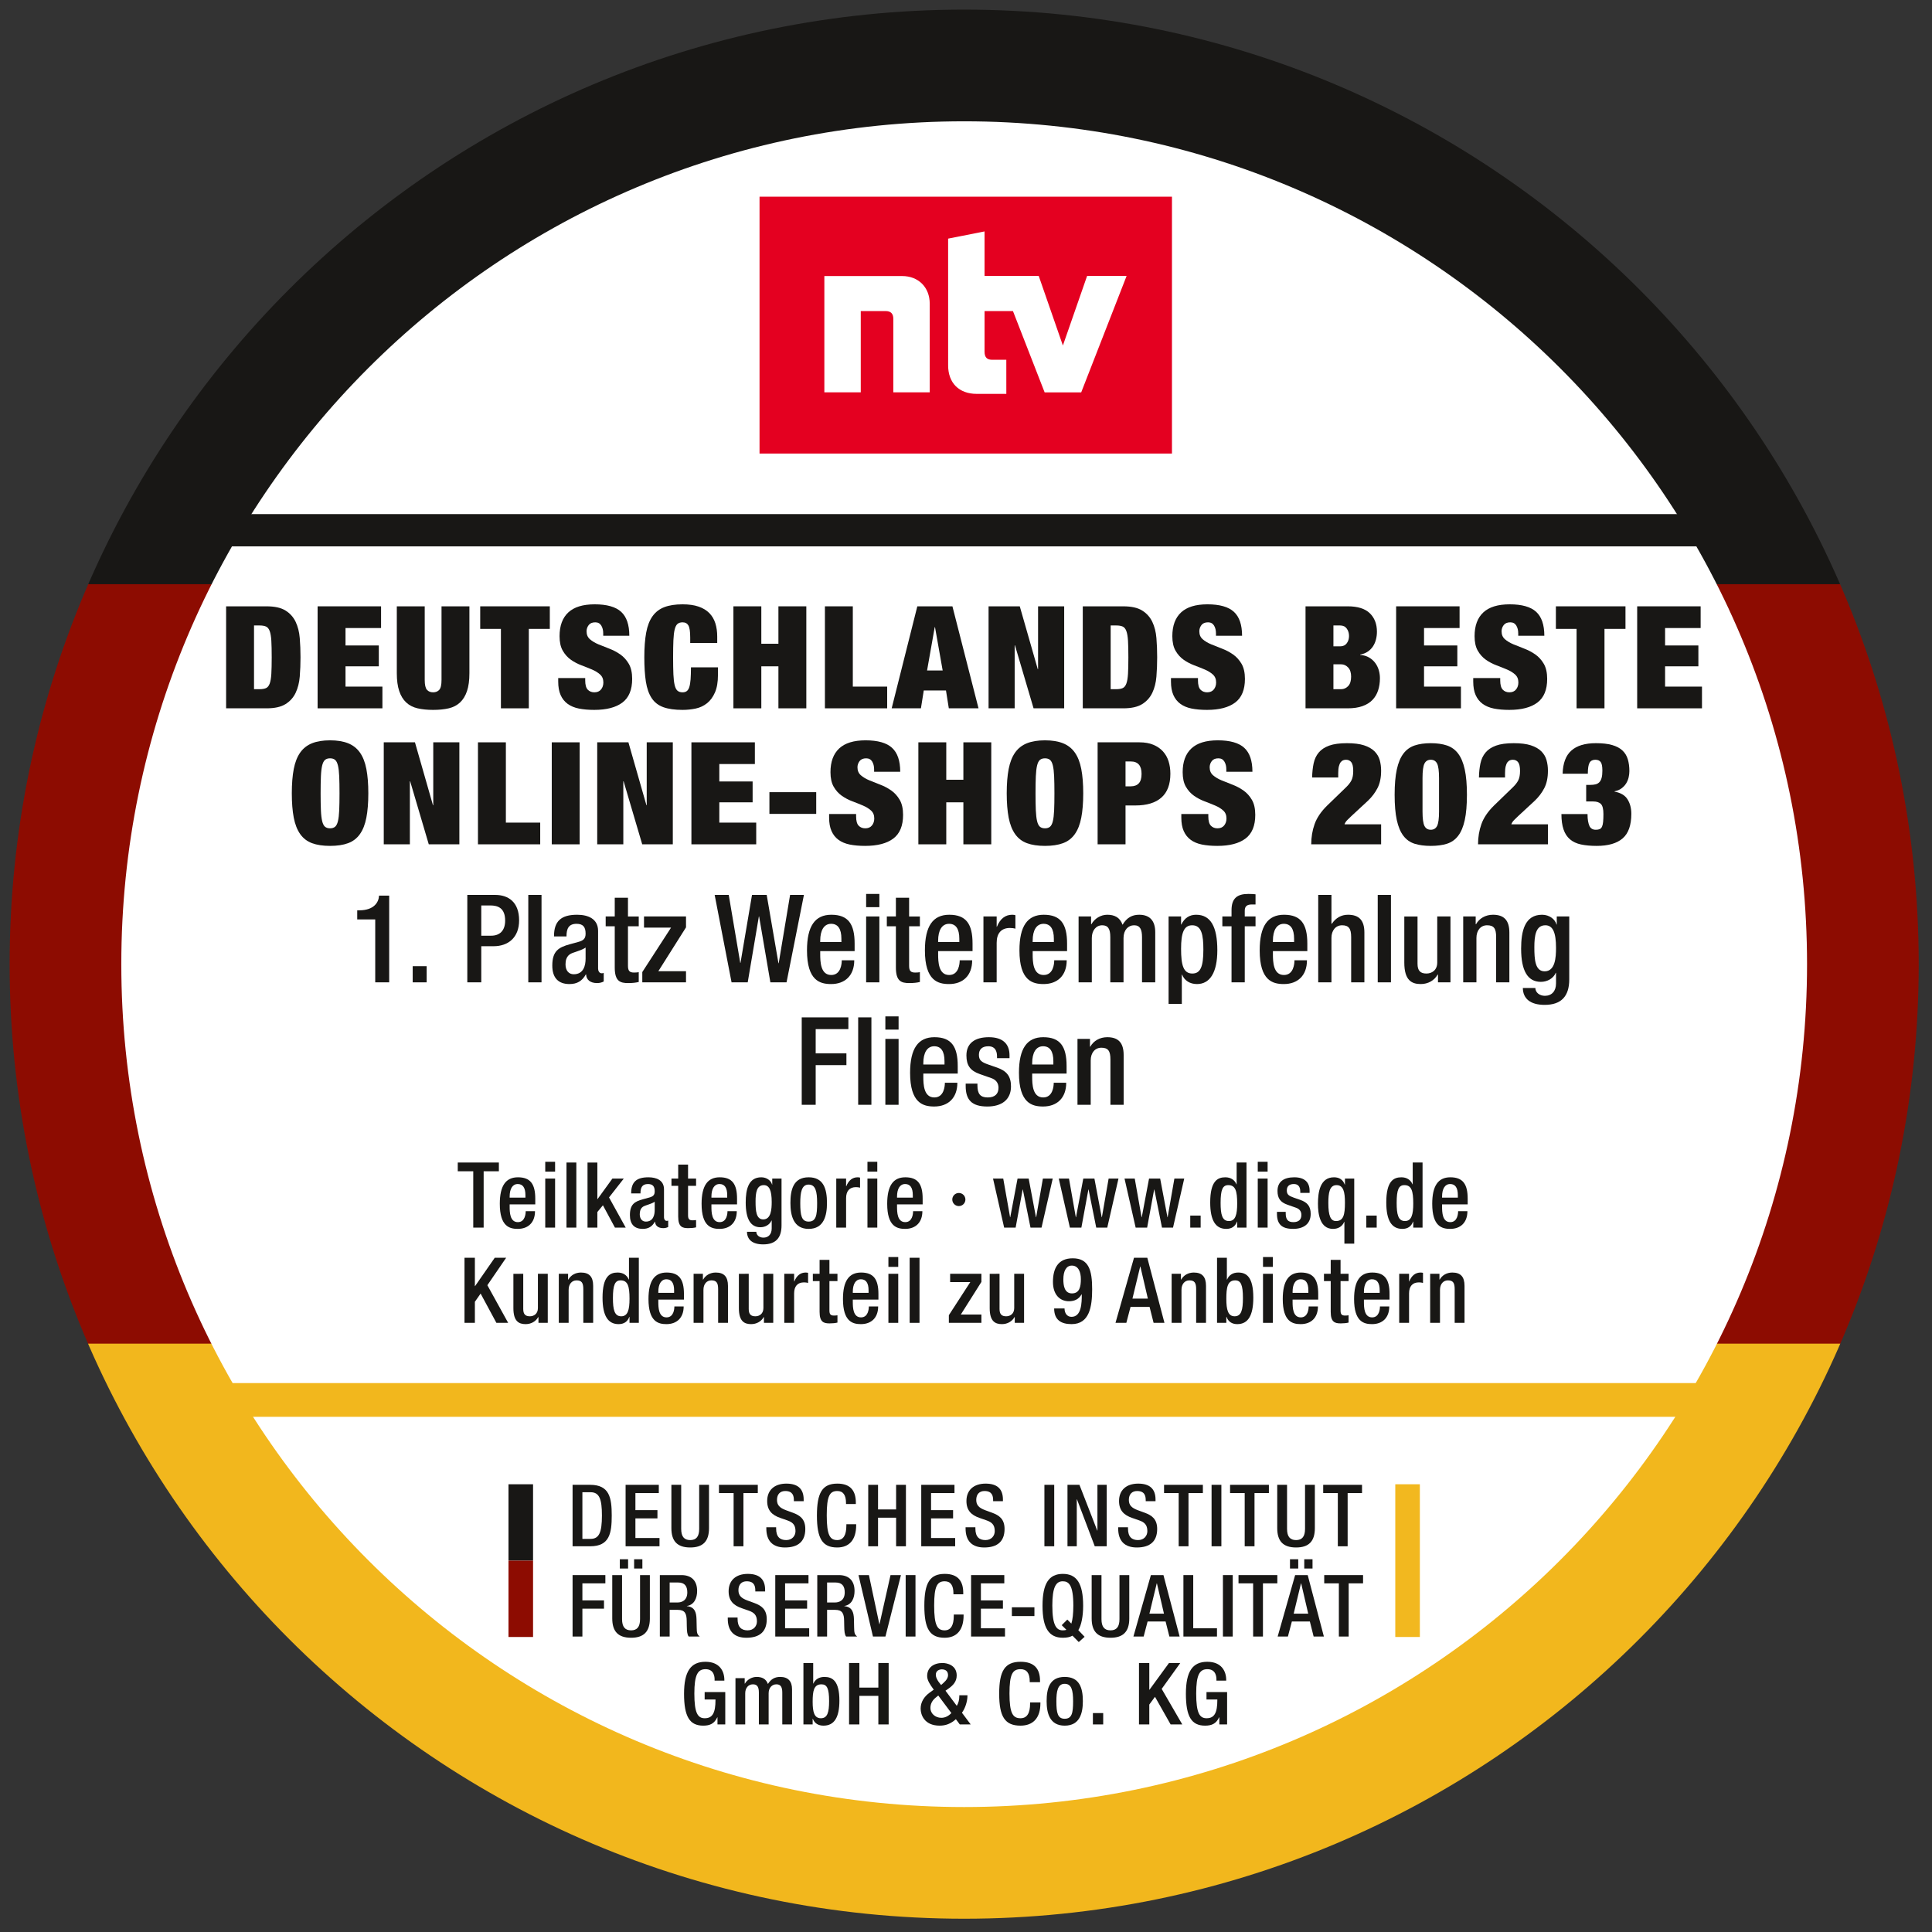 <?xml version="1.0" encoding="UTF-8" standalone="no"?><!DOCTYPE svg PUBLIC "-//W3C//DTD SVG 1.1//EN" "http://www.w3.org/Graphics/SVG/1.1/DTD/svg11.dtd"><svg width="100%" height="100%" viewBox="0 0 142 142" version="1.1" xmlns="http://www.w3.org/2000/svg" xmlns:xlink="http://www.w3.org/1999/xlink" xml:space="preserve" xmlns:serif="http://www.serif.com/" style="fill-rule:evenodd;clip-rule:evenodd;stroke-linejoin:round;stroke-miterlimit:2;"><rect x="0" y="0" width="142" height="142" fill="#333333" stroke="none"/><g><clipPath id="_clip1"><path d="M0.708,70.866c-0,38.747 31.411,70.158 70.158,70.158c38.747,-0 70.158,-31.411 70.158,-70.158c-0,-38.748 -31.411,-70.159 -70.158,-70.159c-38.747,-0 -70.158,31.411 -70.158,70.159Z" clip-rule="nonzero"/></clipPath><g clip-path="url(#_clip1)"><rect x="-19.875" y="42.9" width="182.961" height="55.891" style="fill:#8d0c01;"/><rect x="-19.875" y="98.757" width="182.961" height="56.724" style="fill:#f2b71d;"/><rect x="-19.875" y="-13.789" width="182.961" height="56.726" style="fill:#181715;"/></g></g><path d="M132.816,70.866c0,34.214 -27.736,61.95 -61.95,61.95c-34.214,-0 -61.95,-27.736 -61.95,-61.95c0,-34.214 27.736,-61.95 61.95,-61.95c34.214,-0 61.95,27.736 61.95,61.95" style="fill:#fff;fill-rule:nonzero;"/><path d="M126.167,40.156l-111.167,-0l1.083,-2.369l109.071,-0l1.013,2.369Z" style="fill:#181715;fill-rule:nonzero;"/><rect x="13.297" y="101.655" width="115.228" height="2.479" style="fill:#f2b71d;"/><path d="M16.619,44.564l-0,7.497l2.977,-0c0.595,-0 1.058,-0.103 1.389,-0.31c0.331,-0.206 0.579,-0.483 0.744,-0.829c0.165,-0.347 0.266,-0.746 0.303,-1.197c0.037,-0.452 0.055,-0.923 0.055,-1.413c0,-0.49 -0.018,-0.96 -0.055,-1.412c-0.037,-0.451 -0.138,-0.85 -0.303,-1.197c-0.165,-0.346 -0.413,-0.623 -0.744,-0.829c-0.331,-0.207 -0.794,-0.31 -1.389,-0.31l-2.977,-0Zm2.051,6.09l-0,-4.683l0.407,-0c0.199,-0 0.357,0.026 0.475,0.079c0.117,0.052 0.207,0.162 0.27,0.33c0.062,0.168 0.103,0.406 0.121,0.714c0.018,0.308 0.027,0.714 0.027,1.218c0,0.504 -0.009,0.91 -0.027,1.218c-0.018,0.308 -0.059,0.546 -0.121,0.714c-0.063,0.168 -0.153,0.279 -0.27,0.331c-0.118,0.053 -0.276,0.079 -0.475,0.079l-0.407,-0Z" style="fill:#181715;fill-rule:nonzero;"/><path d="M23.344,44.564l0,7.497l4.763,-0l-0,-1.596l-2.712,-0l-0,-1.491l2.447,-0l0,-1.533l-2.447,-0l-0,-1.281l2.613,-0l-0,-1.596l-4.664,-0Z" style="fill:#181715;fill-rule:nonzero;"/><path d="M31.216,44.564l-2.051,-0l0,4.914c0,0.525 0.059,0.962 0.177,1.312c0.117,0.35 0.288,0.63 0.512,0.84c0.225,0.21 0.504,0.354 0.838,0.431c0.335,0.077 0.715,0.115 1.141,0.115c0.434,0 0.816,-0.038 1.147,-0.115c0.331,-0.077 0.608,-0.221 0.832,-0.431c0.225,-0.21 0.395,-0.49 0.513,-0.84c0.118,-0.35 0.176,-0.787 0.176,-1.312l0,-4.914l-2.05,-0l-0,5.407c-0,0.364 -0.055,0.608 -0.166,0.73c-0.11,0.123 -0.261,0.184 -0.452,0.184c-0.191,-0 -0.341,-0.061 -0.452,-0.184c-0.11,-0.122 -0.165,-0.366 -0.165,-0.73l-0,-5.407Z" style="fill:#181715;fill-rule:nonzero;"/><path d="M36.817,46.223l-0,5.838l2.05,-0l0,-5.838l1.544,-0l-0,-1.659l-5.116,-0l0,1.659l1.522,-0Z" style="fill:#181715;fill-rule:nonzero;"/><path d="M44.336,46.727l1.918,-0c0,-0.805 -0.2,-1.391 -0.601,-1.759c-0.4,-0.367 -1.049,-0.551 -1.946,-0.551c-0.867,-0 -1.514,0.199 -1.94,0.598c-0.426,0.399 -0.64,0.98 -0.64,1.743c0,0.441 0.079,0.798 0.238,1.071c0.158,0.273 0.356,0.494 0.595,0.662c0.239,0.168 0.498,0.304 0.777,0.409c0.279,0.105 0.539,0.209 0.777,0.31c0.239,0.102 0.438,0.224 0.596,0.368c0.158,0.143 0.237,0.337 0.237,0.582c-0,0.203 -0.057,0.375 -0.171,0.515c-0.114,0.14 -0.278,0.21 -0.491,0.21c-0.198,-0 -0.36,-0.065 -0.485,-0.194c-0.125,-0.13 -0.187,-0.356 -0.187,-0.678l-0,-0.178l-1.985,-0l0,0.262c0,0.392 0.059,0.721 0.177,0.987c0.117,0.266 0.288,0.482 0.512,0.646c0.224,0.165 0.5,0.28 0.827,0.347c0.327,0.066 0.704,0.099 1.13,0.099c0.904,0 1.595,-0.18 2.073,-0.54c0.478,-0.361 0.717,-0.94 0.717,-1.738c-0,-0.455 -0.083,-0.824 -0.248,-1.108c-0.166,-0.283 -0.374,-0.513 -0.623,-0.688c-0.25,-0.175 -0.519,-0.316 -0.805,-0.425c-0.287,-0.108 -0.555,-0.215 -0.805,-0.32c-0.25,-0.105 -0.458,-0.229 -0.623,-0.373c-0.165,-0.143 -0.248,-0.338 -0.248,-0.583c-0,-0.168 0.051,-0.32 0.154,-0.456c0.103,-0.137 0.265,-0.205 0.485,-0.205c0.199,-0 0.346,0.079 0.441,0.236c0.096,0.158 0.144,0.348 0.144,0.572l-0,0.179Z" style="fill:#181715;fill-rule:nonzero;"/><path d="M50.73,46.842l0,0.42l1.985,0l-0,-0.472c-0,-0.364 -0.046,-0.691 -0.138,-0.982c-0.092,-0.29 -0.239,-0.539 -0.441,-0.745c-0.202,-0.207 -0.465,-0.366 -0.788,-0.478c-0.324,-0.112 -0.717,-0.168 -1.18,-0.168c-0.529,-0 -0.974,0.068 -1.334,0.205c-0.36,0.136 -0.651,0.358 -0.871,0.666c-0.221,0.308 -0.377,0.711 -0.469,1.208c-0.091,0.497 -0.137,1.102 -0.137,1.816c-0,0.7 0.038,1.297 0.115,1.791c0.078,0.493 0.219,0.896 0.425,1.207c0.206,0.312 0.492,0.534 0.86,0.667c0.367,0.133 0.838,0.199 1.411,0.199c0.331,0 0.652,-0.033 0.965,-0.099c0.312,-0.067 0.59,-0.196 0.832,-0.389c0.243,-0.192 0.437,-0.457 0.584,-0.793c0.147,-0.336 0.221,-0.766 0.221,-1.291l-0,-0.557l-1.985,0c0,0.357 -0.009,0.653 -0.027,0.888c-0.019,0.234 -0.05,0.421 -0.094,0.561c-0.044,0.14 -0.106,0.24 -0.187,0.3c-0.081,0.059 -0.184,0.089 -0.309,0.089c-0.154,-0 -0.277,-0.039 -0.369,-0.116c-0.092,-0.077 -0.162,-0.213 -0.21,-0.409c-0.048,-0.196 -0.079,-0.46 -0.094,-0.793c-0.014,-0.332 -0.022,-0.751 -0.022,-1.255c0,-0.504 0.008,-0.922 0.022,-1.254c0.015,-0.333 0.046,-0.597 0.094,-0.793c0.048,-0.196 0.118,-0.333 0.21,-0.41c0.092,-0.077 0.215,-0.115 0.369,-0.115c0.198,-0 0.342,0.077 0.43,0.231c0.088,0.154 0.132,0.444 0.132,0.871Z" style="fill:#181715;fill-rule:nonzero;"/><path d="M53.905,44.564l0,7.497l2.051,-0l0,-3.087l1.257,-0l-0,3.087l2.051,-0l-0,-7.497l-2.051,-0l-0,2.751l-1.257,-0l0,-2.751l-2.051,-0Z" style="fill:#181715;fill-rule:nonzero;"/><path d="M60.631,44.564l-0,7.497l4.575,-0l0,-1.596l-2.525,-0l0,-5.901l-2.05,-0Z" style="fill:#181715;fill-rule:nonzero;"/><path d="M68.701,46.097l-0.562,3.181l1.146,0l-0.562,-3.181l-0.022,-0Zm1.301,-1.533l1.918,7.497l-2.183,-0l-0.209,-1.313l-1.632,0l-0.209,1.313l-2.15,-0l1.885,-7.497l2.58,-0Z" style="fill:#181715;fill-rule:nonzero;"/><path d="M72.659,44.564l-0,7.497l1.918,-0l0,-4.631l0.022,0l1.367,4.631l2.25,-0l-0,-7.497l-1.919,-0l0,4.62l-0.022,-0l-1.323,-4.62l-2.293,-0Z" style="fill:#181715;fill-rule:nonzero;"/><path d="M79.583,44.564l-0,7.497l2.976,-0c0.596,-0 1.059,-0.103 1.39,-0.31c0.33,-0.206 0.578,-0.483 0.744,-0.829c0.165,-0.347 0.266,-0.746 0.303,-1.197c0.037,-0.452 0.055,-0.923 0.055,-1.413c0,-0.49 -0.018,-0.96 -0.055,-1.412c-0.037,-0.451 -0.138,-0.85 -0.303,-1.197c-0.166,-0.346 -0.414,-0.623 -0.744,-0.829c-0.331,-0.207 -0.794,-0.31 -1.39,-0.31l-2.976,-0Zm2.05,6.09l0,-4.683l0.408,-0c0.199,-0 0.357,0.026 0.474,0.079c0.118,0.052 0.208,0.162 0.27,0.33c0.063,0.168 0.103,0.406 0.122,0.714c0.018,0.308 0.027,0.714 0.027,1.218c0,0.504 -0.009,0.91 -0.027,1.218c-0.019,0.308 -0.059,0.546 -0.122,0.714c-0.062,0.168 -0.152,0.279 -0.27,0.331c-0.117,0.053 -0.275,0.079 -0.474,0.079l-0.408,-0Z" style="fill:#181715;fill-rule:nonzero;"/><path d="M89.373,46.727l1.918,-0c0,-0.805 -0.2,-1.391 -0.601,-1.759c-0.4,-0.367 -1.049,-0.551 -1.946,-0.551c-0.867,-0 -1.514,0.199 -1.94,0.598c-0.426,0.399 -0.639,0.98 -0.639,1.743c-0,0.441 0.079,0.798 0.237,1.071c0.158,0.273 0.356,0.494 0.595,0.662c0.239,0.168 0.498,0.304 0.777,0.409c0.28,0.105 0.539,0.209 0.778,0.31c0.238,0.102 0.437,0.224 0.595,0.368c0.158,0.143 0.237,0.337 0.237,0.582c-0,0.203 -0.057,0.375 -0.171,0.515c-0.114,0.14 -0.277,0.21 -0.491,0.21c-0.198,-0 -0.36,-0.065 -0.485,-0.194c-0.125,-0.13 -0.187,-0.356 -0.187,-0.678l-0,-0.178l-1.985,-0l0,0.262c0,0.392 0.059,0.721 0.177,0.987c0.117,0.266 0.288,0.482 0.512,0.646c0.225,0.165 0.5,0.28 0.827,0.347c0.327,0.066 0.704,0.099 1.13,0.099c0.904,0 1.595,-0.18 2.073,-0.54c0.478,-0.361 0.717,-0.94 0.717,-1.738c-0,-0.455 -0.083,-0.824 -0.248,-1.108c-0.166,-0.283 -0.373,-0.513 -0.623,-0.688c-0.25,-0.175 -0.518,-0.316 -0.805,-0.425c-0.287,-0.108 -0.555,-0.215 -0.805,-0.32c-0.25,-0.105 -0.457,-0.229 -0.623,-0.373c-0.165,-0.143 -0.248,-0.338 -0.248,-0.583c0,-0.168 0.052,-0.32 0.154,-0.456c0.103,-0.137 0.265,-0.205 0.486,-0.205c0.198,-0 0.345,0.079 0.441,0.236c0.095,0.158 0.143,0.348 0.143,0.572l-0,0.179Z" style="fill:#181715;fill-rule:nonzero;"/><path d="M98.005,50.654l0,-1.827l0.574,-0c0.191,-0 0.36,0.077 0.507,0.231c0.147,0.154 0.22,0.378 0.22,0.672c0,0.315 -0.073,0.548 -0.22,0.698c-0.147,0.151 -0.316,0.226 -0.507,0.226l-0.574,-0Zm0,-3.15l0,-1.533l0.497,-0c0.213,-0 0.374,0.077 0.485,0.231c0.11,0.154 0.165,0.336 0.165,0.546c0,0.203 -0.055,0.38 -0.165,0.53c-0.111,0.151 -0.272,0.226 -0.485,0.226l-0.497,-0Zm-2.05,-2.94l-0,7.497l3.098,-0c0.426,-0 0.79,-0.054 1.091,-0.163c0.302,-0.108 0.546,-0.261 0.733,-0.457c0.188,-0.196 0.326,-0.43 0.414,-0.703c0.088,-0.273 0.132,-0.571 0.132,-0.893c0,-0.196 -0.027,-0.39 -0.082,-0.582c-0.056,-0.193 -0.142,-0.37 -0.26,-0.531c-0.117,-0.161 -0.268,-0.295 -0.452,-0.404c-0.183,-0.108 -0.404,-0.173 -0.661,-0.194l-0,-0.021c0.22,-0.042 0.408,-0.116 0.562,-0.221c0.155,-0.105 0.281,-0.232 0.381,-0.383c0.099,-0.15 0.172,-0.318 0.22,-0.504c0.048,-0.185 0.072,-0.376 0.072,-0.572c-0,-0.567 -0.175,-1.02 -0.524,-1.36c-0.349,-0.339 -0.891,-0.509 -1.626,-0.509l-3.098,-0Z" style="fill:#181715;fill-rule:nonzero;"/><path d="M102.614,44.564l-0,7.497l4.763,-0l-0,-1.596l-2.712,-0l-0,-1.491l2.447,-0l0,-1.533l-2.447,-0l-0,-1.281l2.612,-0l0,-1.596l-4.663,-0Z" style="fill:#181715;fill-rule:nonzero;"/><path d="M111.588,46.727l1.919,-0c-0,-0.805 -0.201,-1.391 -0.601,-1.759c-0.401,-0.367 -1.049,-0.551 -1.946,-0.551c-0.867,-0 -1.514,0.199 -1.941,0.598c-0.426,0.399 -0.639,0.98 -0.639,1.743c-0,0.441 0.079,0.798 0.237,1.071c0.158,0.273 0.356,0.494 0.595,0.662c0.239,0.168 0.498,0.304 0.778,0.409c0.279,0.105 0.538,0.209 0.777,0.31c0.239,0.102 0.437,0.224 0.595,0.368c0.158,0.143 0.237,0.337 0.237,0.582c0,0.203 -0.057,0.375 -0.171,0.515c-0.114,0.14 -0.277,0.21 -0.49,0.21c-0.199,-0 -0.36,-0.065 -0.485,-0.194c-0.125,-0.13 -0.188,-0.356 -0.188,-0.678l0,-0.178l-1.984,-0l-0,0.262c-0,0.392 0.059,0.721 0.176,0.987c0.118,0.266 0.289,0.482 0.513,0.646c0.224,0.165 0.5,0.28 0.827,0.347c0.327,0.066 0.703,0.099 1.13,0.099c0.904,0 1.595,-0.18 2.072,-0.54c0.478,-0.361 0.717,-0.94 0.717,-1.738c0,-0.455 -0.083,-0.824 -0.248,-1.108c-0.165,-0.283 -0.373,-0.513 -0.623,-0.688c-0.25,-0.175 -0.518,-0.316 -0.805,-0.425c-0.286,-0.108 -0.555,-0.215 -0.805,-0.32c-0.249,-0.105 -0.457,-0.229 -0.622,-0.373c-0.166,-0.143 -0.249,-0.338 -0.249,-0.583c0,-0.168 0.052,-0.32 0.155,-0.456c0.103,-0.137 0.264,-0.205 0.485,-0.205c0.198,-0 0.345,0.079 0.441,0.236c0.095,0.158 0.143,0.348 0.143,0.572l0,0.179Z" style="fill:#181715;fill-rule:nonzero;"/><path d="M115.877,46.223l-0,5.838l2.051,-0l-0,-5.838l1.543,-0l0,-1.659l-5.115,-0l-0,1.659l1.521,-0Z" style="fill:#181715;fill-rule:nonzero;"/><path d="M120.331,44.564l0,7.497l4.763,-0l-0,-1.596l-2.712,-0l-0,-1.491l2.447,-0l0,-1.533l-2.447,-0l-0,-1.281l2.613,-0l-0,-1.596l-4.664,-0Z" style="fill:#181715;fill-rule:nonzero;"/><path d="M23.565,58.308c-0,-0.504 0.007,-0.922 0.022,-1.254c0.014,-0.333 0.046,-0.597 0.093,-0.793c0.048,-0.196 0.118,-0.333 0.21,-0.41c0.092,-0.077 0.215,-0.115 0.369,-0.115c0.155,-0 0.278,0.038 0.37,0.115c0.091,0.077 0.161,0.214 0.209,0.41c0.048,0.196 0.079,0.46 0.094,0.793c0.014,0.332 0.022,0.75 0.022,1.254c-0,0.504 -0.008,0.923 -0.022,1.255c-0.015,0.333 -0.046,0.597 -0.094,0.793c-0.048,0.196 -0.118,0.332 -0.209,0.409c-0.092,0.077 -0.215,0.116 -0.37,0.116c-0.154,-0 -0.277,-0.039 -0.369,-0.116c-0.092,-0.077 -0.162,-0.213 -0.21,-0.409c-0.047,-0.196 -0.079,-0.46 -0.093,-0.793c-0.015,-0.332 -0.022,-0.751 -0.022,-1.255Zm-2.117,0c-0,0.7 0.048,1.297 0.143,1.791c0.096,0.493 0.254,0.896 0.474,1.207c0.221,0.312 0.511,0.534 0.871,0.667c0.36,0.133 0.801,0.199 1.323,0.199c0.522,0 0.963,-0.066 1.323,-0.199c0.36,-0.133 0.651,-0.355 0.871,-0.667c0.221,-0.311 0.379,-0.714 0.474,-1.207c0.096,-0.494 0.144,-1.091 0.144,-1.791c-0,-0.7 -0.048,-1.296 -0.144,-1.79c-0.095,-0.493 -0.253,-0.896 -0.474,-1.207c-0.22,-0.312 -0.511,-0.539 -0.871,-0.683c-0.36,-0.143 -0.801,-0.215 -1.323,-0.215c-0.522,-0 -0.963,0.072 -1.323,0.215c-0.36,0.144 -0.65,0.371 -0.871,0.683c-0.22,0.311 -0.378,0.714 -0.474,1.207c-0.095,0.494 -0.143,1.09 -0.143,1.79Z" style="fill:#181715;fill-rule:nonzero;"/><path d="M28.206,54.56l0,7.497l1.919,-0l-0,-4.631l0.022,0l1.367,4.631l2.249,-0l-0,-7.497l-1.919,-0l0,4.62l-0.022,-0l-1.323,-4.62l-2.293,-0Z" style="fill:#181715;fill-rule:nonzero;"/><path d="M35.13,54.56l-0,7.497l4.575,-0l0,-1.596l-2.524,-0l-0,-5.901l-2.051,-0Z" style="fill:#181715;fill-rule:nonzero;"/><path d="M40.554,62.057l0,-7.497l2.051,-0l-0,7.497l-2.051,-0Z" style="fill:#181715;"/><path d="M43.895,54.56l-0,7.497l1.918,-0l0,-4.631l0.022,0l1.367,4.631l2.249,-0l0,-7.497l-1.918,-0l-0,4.62l-0.022,-0l-1.323,-4.62l-2.293,-0Z" style="fill:#181715;fill-rule:nonzero;"/><path d="M50.818,54.56l0,7.497l4.763,-0l0,-1.596l-2.712,-0l0,-1.491l2.448,-0l-0,-1.533l-2.448,-0l0,-1.281l2.613,-0l0,-1.596l-4.664,-0Z" style="fill:#181715;fill-rule:nonzero;"/><path d="M56.551,59.82l0,-1.596l3.44,0l0,1.596l-3.44,0Z" style="fill:#181715;"/><path d="M64.247,56.723l1.918,-0c0,-0.805 -0.2,-1.391 -0.601,-1.759c-0.4,-0.367 -1.049,-0.551 -1.946,-0.551c-0.867,-0 -1.514,0.199 -1.94,0.598c-0.426,0.399 -0.639,0.98 -0.639,1.743c-0,0.441 0.079,0.798 0.237,1.071c0.158,0.273 0.356,0.494 0.595,0.662c0.239,0.168 0.498,0.304 0.777,0.409c0.28,0.105 0.539,0.209 0.778,0.31c0.238,0.102 0.437,0.224 0.595,0.368c0.158,0.143 0.237,0.337 0.237,0.582c-0,0.203 -0.057,0.375 -0.171,0.515c-0.114,0.14 -0.277,0.21 -0.491,0.21c-0.198,-0 -0.36,-0.065 -0.485,-0.194c-0.125,-0.13 -0.187,-0.356 -0.187,-0.678l-0,-0.178l-1.985,-0l0,0.262c0,0.392 0.059,0.721 0.177,0.987c0.117,0.266 0.288,0.482 0.512,0.646c0.225,0.165 0.5,0.28 0.827,0.347c0.327,0.066 0.704,0.099 1.13,0.099c0.904,0 1.595,-0.18 2.073,-0.54c0.478,-0.361 0.717,-0.94 0.717,-1.738c-0,-0.455 -0.083,-0.824 -0.248,-1.108c-0.166,-0.283 -0.373,-0.513 -0.623,-0.688c-0.25,-0.175 -0.518,-0.316 -0.805,-0.425c-0.287,-0.108 -0.555,-0.215 -0.805,-0.32c-0.25,-0.105 -0.457,-0.229 -0.623,-0.373c-0.165,-0.143 -0.248,-0.338 -0.248,-0.583c0,-0.168 0.052,-0.32 0.154,-0.456c0.103,-0.137 0.265,-0.205 0.486,-0.205c0.198,-0 0.345,0.079 0.441,0.236c0.095,0.158 0.143,0.348 0.143,0.572l-0,0.179Z" style="fill:#181715;fill-rule:nonzero;"/><path d="M67.499,54.56l0,7.497l2.051,-0l-0,-3.087l1.257,-0l-0,3.087l2.05,-0l0,-7.497l-2.05,-0l-0,2.751l-1.257,-0l-0,-2.751l-2.051,-0Z" style="fill:#181715;fill-rule:nonzero;"/><path d="M76.11,58.308c-0,-0.504 0.007,-0.922 0.022,-1.254c0.015,-0.333 0.046,-0.597 0.094,-0.793c0.047,-0.196 0.117,-0.333 0.209,-0.41c0.092,-0.077 0.215,-0.115 0.369,-0.115c0.155,-0 0.278,0.038 0.37,0.115c0.092,0.077 0.161,0.214 0.209,0.41c0.048,0.196 0.079,0.46 0.094,0.793c0.015,0.332 0.022,0.75 0.022,1.254c-0,0.504 -0.007,0.923 -0.022,1.255c-0.015,0.333 -0.046,0.597 -0.094,0.793c-0.048,0.196 -0.117,0.332 -0.209,0.409c-0.092,0.077 -0.215,0.116 -0.37,0.116c-0.154,-0 -0.277,-0.039 -0.369,-0.116c-0.092,-0.077 -0.162,-0.213 -0.209,-0.409c-0.048,-0.196 -0.079,-0.46 -0.094,-0.793c-0.015,-0.332 -0.022,-0.751 -0.022,-1.255Zm-2.117,0c0,0.7 0.048,1.297 0.143,1.791c0.096,0.493 0.254,0.896 0.474,1.207c0.221,0.312 0.511,0.534 0.871,0.667c0.361,0.133 0.802,0.199 1.323,0.199c0.522,0 0.963,-0.066 1.323,-0.199c0.361,-0.133 0.651,-0.355 0.871,-0.667c0.221,-0.311 0.379,-0.714 0.474,-1.207c0.096,-0.494 0.144,-1.091 0.144,-1.791c-0,-0.7 -0.048,-1.296 -0.144,-1.79c-0.095,-0.493 -0.253,-0.896 -0.474,-1.207c-0.22,-0.312 -0.51,-0.539 -0.871,-0.683c-0.36,-0.143 -0.801,-0.215 -1.323,-0.215c-0.521,-0 -0.962,0.072 -1.323,0.215c-0.36,0.144 -0.65,0.371 -0.871,0.683c-0.22,0.311 -0.378,0.714 -0.474,1.207c-0.095,0.494 -0.143,1.09 -0.143,1.79Z" style="fill:#181715;fill-rule:nonzero;"/><path d="M82.725,57.794l-0,-1.827l0.386,-0c0.529,-0 0.793,0.304 0.793,0.913c0,0.315 -0.068,0.546 -0.203,0.693c-0.136,0.147 -0.333,0.221 -0.59,0.221l-0.386,-0Zm-2.051,-3.234l0,7.497l2.051,-0l-0,-2.856l0.716,-0c0.846,-0 1.487,-0.194 1.924,-0.583c0.438,-0.388 0.656,-0.971 0.656,-1.748c0,-0.329 -0.044,-0.634 -0.132,-0.914c-0.088,-0.28 -0.226,-0.523 -0.413,-0.729c-0.188,-0.207 -0.425,-0.37 -0.712,-0.489c-0.286,-0.119 -0.624,-0.178 -1.014,-0.178l-3.076,-0Z" style="fill:#181715;fill-rule:nonzero;"/><path d="M90.134,56.723l1.918,-0c-0,-0.805 -0.2,-1.391 -0.601,-1.759c-0.4,-0.367 -1.049,-0.551 -1.946,-0.551c-0.867,-0 -1.514,0.199 -1.94,0.598c-0.427,0.399 -0.64,0.98 -0.64,1.743c0,0.441 0.079,0.798 0.237,1.071c0.158,0.273 0.357,0.494 0.596,0.662c0.239,0.168 0.498,0.304 0.777,0.409c0.279,0.105 0.538,0.209 0.777,0.31c0.239,0.102 0.438,0.224 0.596,0.368c0.158,0.143 0.237,0.337 0.237,0.582c-0,0.203 -0.057,0.375 -0.171,0.515c-0.114,0.14 -0.278,0.21 -0.491,0.21c-0.198,-0 -0.36,-0.065 -0.485,-0.194c-0.125,-0.13 -0.187,-0.356 -0.187,-0.678l-0,-0.178l-1.985,-0l0,0.262c0,0.392 0.059,0.721 0.176,0.987c0.118,0.266 0.289,0.482 0.513,0.646c0.224,0.165 0.5,0.28 0.827,0.347c0.327,0.066 0.704,0.099 1.13,0.099c0.904,0 1.595,-0.18 2.073,-0.54c0.478,-0.361 0.716,-0.94 0.716,-1.738c0,-0.455 -0.082,-0.824 -0.248,-1.108c-0.165,-0.283 -0.373,-0.513 -0.623,-0.688c-0.249,-0.175 -0.518,-0.316 -0.804,-0.425c-0.287,-0.108 -0.555,-0.215 -0.805,-0.32c-0.25,-0.105 -0.458,-0.229 -0.623,-0.373c-0.165,-0.143 -0.248,-0.338 -0.248,-0.583c-0,-0.168 0.051,-0.32 0.154,-0.456c0.103,-0.137 0.265,-0.205 0.485,-0.205c0.199,-0 0.346,0.079 0.441,0.236c0.096,0.158 0.144,0.348 0.144,0.572l-0,0.179Z" style="fill:#181715;fill-rule:nonzero;"/><path d="M96.44,57.143l1.918,-0l0,-0.315c0,-0.21 0.017,-0.38 0.05,-0.509c0.033,-0.13 0.077,-0.23 0.132,-0.3c0.055,-0.07 0.116,-0.117 0.182,-0.141c0.066,-0.025 0.136,-0.037 0.21,-0.037c0.161,-0 0.29,0.059 0.385,0.178c0.096,0.119 0.144,0.336 0.144,0.651c-0,0.28 -0.043,0.506 -0.127,0.678c-0.085,0.171 -0.226,0.351 -0.425,0.54l-1.367,1.323c-0.448,0.441 -0.755,0.895 -0.92,1.36c-0.166,0.466 -0.248,0.961 -0.248,1.486l5.137,-0l0,-1.47l-2.69,-0c0.037,-0.112 0.109,-0.221 0.215,-0.326c0.107,-0.105 0.204,-0.199 0.292,-0.283l1.213,-1.124c0.294,-0.28 0.529,-0.591 0.706,-0.934c0.176,-0.343 0.264,-0.767 0.264,-1.271c0,-0.28 -0.035,-0.542 -0.104,-0.787c-0.07,-0.245 -0.199,-0.46 -0.386,-0.646c-0.188,-0.185 -0.443,-0.331 -0.766,-0.436c-0.324,-0.105 -0.743,-0.157 -1.257,-0.157c-0.537,-0 -0.971,0.059 -1.301,0.178c-0.331,0.119 -0.588,0.289 -0.772,0.51c-0.184,0.22 -0.309,0.486 -0.375,0.798c-0.066,0.311 -0.103,0.656 -0.11,1.034Z" style="fill:#181715;fill-rule:nonzero;"/><path d="M104.554,59.642l0,-2.457c0,-0.525 0.048,-0.88 0.144,-1.066c0.095,-0.185 0.25,-0.278 0.463,-0.278c0.213,-0 0.367,0.093 0.463,0.278c0.095,0.186 0.143,0.541 0.143,1.066l0,2.457c0,0.525 -0.048,0.88 -0.143,1.066c-0.096,0.185 -0.25,0.278 -0.463,0.278c-0.213,-0 -0.368,-0.093 -0.463,-0.278c-0.096,-0.186 -0.144,-0.541 -0.144,-1.066Zm-2.05,-1.229c-0,0.756 0.053,1.378 0.16,1.864c0.106,0.487 0.268,0.872 0.485,1.155c0.216,0.284 0.492,0.478 0.826,0.583c0.335,0.105 0.73,0.157 1.186,0.157c0.455,0 0.85,-0.052 1.185,-0.157c0.334,-0.105 0.61,-0.299 0.827,-0.583c0.217,-0.283 0.378,-0.668 0.485,-1.155c0.106,-0.486 0.16,-1.108 0.16,-1.864c-0,-0.749 -0.054,-1.368 -0.16,-1.858c-0.107,-0.49 -0.268,-0.879 -0.485,-1.166c-0.217,-0.287 -0.493,-0.486 -0.827,-0.598c-0.335,-0.112 -0.73,-0.168 -1.185,-0.168c-0.456,-0 -0.851,0.056 -1.186,0.168c-0.334,0.112 -0.61,0.311 -0.826,0.598c-0.217,0.287 -0.379,0.676 -0.485,1.166c-0.107,0.49 -0.16,1.109 -0.16,1.858Z" style="fill:#181715;fill-rule:nonzero;"/><path d="M108.7,57.143l1.918,-0l0,-0.315c0,-0.21 0.017,-0.38 0.05,-0.509c0.033,-0.13 0.077,-0.23 0.132,-0.3c0.055,-0.07 0.116,-0.117 0.182,-0.141c0.066,-0.025 0.136,-0.037 0.209,-0.037c0.162,-0 0.291,0.059 0.386,0.178c0.096,0.119 0.144,0.336 0.144,0.651c-0,0.28 -0.043,0.506 -0.127,0.678c-0.085,0.171 -0.226,0.351 -0.425,0.54l-1.367,1.323c-0.448,0.441 -0.755,0.895 -0.92,1.36c-0.166,0.466 -0.248,0.961 -0.248,1.486l5.137,-0l0,-1.47l-2.69,-0c0.037,-0.112 0.109,-0.221 0.215,-0.326c0.107,-0.105 0.204,-0.199 0.292,-0.283l1.213,-1.124c0.294,-0.28 0.529,-0.591 0.706,-0.934c0.176,-0.343 0.264,-0.767 0.264,-1.271c0,-0.28 -0.035,-0.542 -0.105,-0.787c-0.069,-0.245 -0.198,-0.46 -0.385,-0.646c-0.188,-0.185 -0.443,-0.331 -0.767,-0.436c-0.323,-0.105 -0.742,-0.157 -1.257,-0.157c-0.536,-0 -0.97,0.059 -1.3,0.178c-0.331,0.119 -0.588,0.289 -0.772,0.51c-0.184,0.22 -0.309,0.486 -0.375,0.798c-0.066,0.311 -0.103,0.656 -0.11,1.034Z" style="fill:#181715;fill-rule:nonzero;"/><path d="M114.852,56.87l1.852,-0c-0,-0.392 0.042,-0.662 0.127,-0.809c0.084,-0.147 0.226,-0.22 0.424,-0.22c0.176,-0 0.307,0.054 0.391,0.163c0.085,0.108 0.127,0.32 0.127,0.635c0,0.217 -0.018,0.394 -0.055,0.53c-0.037,0.137 -0.092,0.243 -0.165,0.32c-0.074,0.077 -0.166,0.13 -0.276,0.158c-0.11,0.028 -0.242,0.042 -0.397,0.042l-0.297,-0l-0,1.218l0.518,-0c0.257,-0 0.446,0.063 0.568,0.189c0.121,0.126 0.181,0.371 0.181,0.735c0,0.231 -0.007,0.422 -0.022,0.572c-0.014,0.151 -0.042,0.27 -0.082,0.357c-0.041,0.088 -0.098,0.147 -0.171,0.179c-0.074,0.031 -0.169,0.047 -0.287,0.047c-0.22,-0 -0.375,-0.091 -0.463,-0.273c-0.044,-0.098 -0.079,-0.217 -0.105,-0.357c-0.025,-0.14 -0.038,-0.315 -0.038,-0.525l-1.919,-0c0,0.448 0.052,0.824 0.155,1.129c0.103,0.304 0.261,0.547 0.474,0.729c0.213,0.182 0.483,0.308 0.81,0.378c0.327,0.07 0.711,0.105 1.152,0.105c0.846,0 1.481,-0.183 1.908,-0.551c0.426,-0.367 0.639,-0.971 0.639,-1.811c0,-0.406 -0.092,-0.758 -0.276,-1.055c-0.183,-0.298 -0.503,-0.489 -0.959,-0.573l0,-0.021c0.206,-0.042 0.379,-0.115 0.518,-0.22c0.14,-0.105 0.252,-0.226 0.337,-0.362c0.084,-0.137 0.145,-0.284 0.182,-0.441c0.036,-0.158 0.055,-0.31 0.055,-0.457c-0,-0.329 -0.039,-0.621 -0.116,-0.877c-0.077,-0.255 -0.209,-0.471 -0.397,-0.646c-0.187,-0.175 -0.439,-0.308 -0.755,-0.399c-0.316,-0.091 -0.713,-0.136 -1.191,-0.136c-0.801,-0 -1.404,0.182 -1.808,0.546c-0.404,0.357 -0.617,0.924 -0.639,1.701Z" style="fill:#181715;fill-rule:nonzero;"/><path d="M51.851,122.139c-1.083,-0 -1.574,0.709 -1.574,2.353c-0,1.677 0.411,2.341 1.408,2.341c0.491,-0 0.81,-0.139 1.036,-0.614l0.013,0l0,0.525l0.572,0l-0,-2.378l-1.515,-0l0,0.544l0.797,-0l0,0.025c0,0.943 -0.206,1.354 -0.79,1.354c-0.512,-0 -0.764,-0.373 -0.764,-1.816c-0,-1.372 0.246,-1.79 0.823,-1.79c0.645,0 0.665,0.595 0.665,0.759l-0,0.082l0.717,0l0,-0.05c0,-0.658 -0.359,-1.335 -1.388,-1.335Z" style="fill:#181715;fill-rule:nonzero;"/><path d="M55.61,123.252c-0.345,0 -0.684,0.19 -0.856,0.487l-0.02,0.001l-0,-0.399l-0.678,-0l0,3.403l0.717,0l0,-2.29c0,-0.392 0.233,-0.658 0.565,-0.658c0.312,0 0.438,0.184 0.438,0.608l0,2.34l0.718,0l-0,-2.29c-0,-0.411 0.252,-0.658 0.571,-0.658c0.326,0 0.432,0.216 0.432,0.614l-0,2.334l0.717,0l0,-2.587c0,-0.582 -0.285,-0.905 -0.87,-0.905c-0.379,0 -0.671,0.146 -0.903,0.519c-0.14,-0.386 -0.445,-0.519 -0.831,-0.519Z" style="fill:#181715;fill-rule:nonzero;"/><path d="M59.051,122.228l0,4.516l0.678,0l-0,-0.417l0.013,-0c0.126,0.335 0.399,0.506 0.784,0.506c0.777,-0 1.169,-0.582 1.169,-1.835c-0,-1.467 -0.518,-1.746 -1.103,-1.746c-0.392,0 -0.677,0.184 -0.81,0.487l-0.013,0l-0,-1.511l-0.718,-0Zm0.678,2.846c-0,-0.784 0.086,-1.278 0.644,-1.278c0.412,0 0.565,0.304 0.565,1.234c-0,0.822 -0.12,1.259 -0.605,1.259c-0.485,-0 -0.604,-0.456 -0.604,-1.215Z" style="fill:#181715;fill-rule:nonzero;"/><path d="M62.406,122.228l-0,4.516l0.757,0l-0,-2.1l1.395,0l-0,2.1l0.757,0l-0,-4.516l-0.757,-0l-0,1.809l-1.395,-0l-0,-1.809l-0.757,-0Z" style="fill:#181715;fill-rule:nonzero;"/><path d="M69.274,122.228c-0.651,-0 -1.129,0.335 -1.129,0.961c-0,0.323 0.232,0.645 0.418,0.905l0.067,0.095l-0.299,0.215c-0.406,0.291 -0.665,0.696 -0.665,1.176c0,0.456 0.273,1.253 1.395,1.253c0.445,-0 0.811,-0.133 1.196,-0.474l0.286,0.385l0.803,0l-0.644,-0.86c0.226,-0.304 0.405,-0.81 0.405,-1.253l0,-0.031l-0.598,-0l0,0.063c0,0.266 -0.059,0.506 -0.186,0.715l-0.83,-1.113l0.173,-0.121c0.378,-0.259 0.651,-0.544 0.651,-0.999c-0,-0.766 -0.718,-0.917 -1.043,-0.917Zm-0.492,0.86c0,-0.316 0.286,-0.392 0.439,-0.392c0.325,-0 0.458,0.183 0.458,0.424c0,0.177 -0.093,0.36 -0.352,0.588l-0.159,0.139c-0.293,-0.348 -0.386,-0.569 -0.386,-0.759Zm-0.398,2.448c-0,-0.36 0.186,-0.607 0.438,-0.803l0.14,-0.114l0.963,1.29c-0.233,0.241 -0.485,0.348 -0.738,0.348c-0.451,0 -0.803,-0.322 -0.803,-0.721Z" style="fill:#181715;fill-rule:nonzero;"/><path d="M75.013,122.139c-1.156,-0 -1.574,0.664 -1.574,2.347c-0,1.708 0.431,2.347 1.567,2.347c0.93,-0 1.462,-0.569 1.462,-1.638l-0,-0.07l-0.758,-0l0,0.095c0,0.708 -0.232,1.069 -0.704,1.069c-0.564,-0 -0.81,-0.361 -0.81,-1.822c-0,-1.417 0.226,-1.784 0.817,-1.784c0.445,0 0.671,0.291 0.671,0.892l-0,0.063l0.757,0l-0,-0.101c-0,-0.835 -0.379,-1.398 -1.428,-1.398Z" style="fill:#181715;fill-rule:nonzero;"/><path d="M78.254,123.252c-1.129,0 -1.328,0.886 -1.328,1.784c-0,0.886 0.232,1.797 1.328,1.797c1.103,-0 1.335,-0.905 1.335,-1.797c0,-1.006 -0.265,-1.784 -1.335,-1.784Zm-0.611,1.791c0,-0.709 0.087,-1.285 0.605,-1.285c0.505,0 0.624,0.456 0.624,1.291c0,0.848 -0.086,1.278 -0.618,1.278c-0.518,-0 -0.611,-0.43 -0.611,-1.284Z" style="fill:#181715;fill-rule:nonzero;"/><path d="M80.327,126.744l-0,-0.835l0.757,0l0,0.835l-0.757,0Z" style="fill:#181715;"/><path d="M83.714,122.228l0,4.516l0.758,0l-0,-1.461l0.418,-0.569l1.149,2.03l0.857,0l-1.514,-2.612l1.368,-1.904l-0.83,-0l-1.435,1.967l-0.013,-0l-0,-1.967l-0.758,-0Z" style="fill:#181715;fill-rule:nonzero;"/><path d="M88.736,122.139c-1.083,-0 -1.574,0.709 -1.574,2.353c-0,1.677 0.412,2.341 1.408,2.341c0.492,-0 0.81,-0.139 1.036,-0.614l0.014,0l-0,0.525l0.571,0l-0,-2.378l-1.515,-0l0,0.544l0.797,-0l0,0.025c0,0.943 -0.206,1.354 -0.79,1.354c-0.512,-0 -0.764,-0.373 -0.764,-1.816c0,-1.372 0.246,-1.79 0.824,-1.79c0.644,0 0.664,0.595 0.664,0.759l-0,0.082l0.717,0l0,-0.05c0,-0.658 -0.358,-1.335 -1.388,-1.335Z" style="fill:#181715;fill-rule:nonzero;"/><path d="M42.084,113.65l1.296,-0c1.424,-0 1.582,-0.962 1.582,-2.259c0,-1.303 -0.164,-2.258 -1.588,-2.258l-1.29,-0l-0,4.517Zm0.721,-3.973l0.601,-0c0.658,-0 0.835,0.525 0.835,1.714c-0,1.247 -0.209,1.715 -0.835,1.715l-0.601,-0l-0,-3.429Z" style="fill:#181715;fill-rule:nonzero;"/><path d="M45.981,109.133l-0,4.517l2.492,-0l-0,-0.608l-1.771,0l-0,-1.442l1.619,0l0,-0.607l-1.619,-0l-0,-1.253l1.72,0l0,-0.607l-2.441,-0Z" style="fill:#181715;fill-rule:nonzero;"/><path d="M49.346,109.133l-0,3.182c-0,0.942 0.418,1.423 1.385,1.423c0.93,0 1.38,-0.449 1.38,-1.417l-0,-3.188l-0.722,-0l0,3.239c0,0.569 -0.221,0.822 -0.658,0.822c-0.442,0 -0.664,-0.253 -0.664,-0.822l0,-3.239l-0.721,-0Z" style="fill:#181715;fill-rule:nonzero;"/><path d="M52.844,109.133l0,0.607l1.076,0l-0,3.91l0.721,-0l-0,-3.91l1.056,0l0,-0.607l-2.853,-0Z" style="fill:#181715;fill-rule:nonzero;"/><path d="M57.798,109.044c-0.88,0 -1.411,0.481 -1.411,1.278c-0,0.696 0.361,1.038 0.968,1.246l0.493,0.171c0.405,0.139 0.62,0.329 0.62,0.797c0,0.342 -0.24,0.658 -0.683,0.658c-0.449,0 -0.74,-0.228 -0.74,-0.841l-0,-0.101l-0.721,-0l-0,0.088c-0,0.917 0.474,1.398 1.372,1.398c0.981,0 1.493,-0.462 1.493,-1.36c0,-0.74 -0.404,-1.006 -0.917,-1.195l-0.487,-0.178c-0.487,-0.177 -0.677,-0.386 -0.677,-0.765c0,-0.43 0.247,-0.652 0.607,-0.652c0.557,0 0.633,0.361 0.633,0.671l0,0.076l0.721,-0l0,-0.12c0,-0.791 -0.436,-1.171 -1.271,-1.171Z" style="fill:#181715;fill-rule:nonzero;"/><path d="M61.543,109.044c-1.101,0 -1.5,0.665 -1.5,2.347c0,1.708 0.412,2.347 1.493,2.347c0.886,0 1.392,-0.569 1.392,-1.638l0,-0.07l-0.721,0l-0,0.095c-0,0.709 -0.221,1.069 -0.671,1.069c-0.537,0 -0.771,-0.36 -0.771,-1.822c-0,-1.417 0.215,-1.784 0.778,-1.784c0.424,0 0.639,0.291 0.639,0.892l-0,0.064l0.721,-0l-0,-0.102c-0,-0.835 -0.361,-1.398 -1.36,-1.398Z" style="fill:#181715;fill-rule:nonzero;"/><path d="M63.814,109.133l-0,4.517l0.721,-0l-0,-2.101l1.328,0l0,2.101l0.722,-0l-0,-4.517l-0.722,-0l0,1.809l-1.328,0l-0,-1.809l-0.721,-0Z" style="fill:#181715;fill-rule:nonzero;"/><path d="M67.711,109.133l-0,4.517l2.492,-0l0,-0.608l-1.771,0l-0,-1.442l1.619,0l0,-0.607l-1.619,-0l-0,-1.253l1.721,0l-0,-0.607l-2.442,-0Z" style="fill:#181715;fill-rule:nonzero;"/><path d="M72.443,109.044c-0.88,0 -1.411,0.481 -1.411,1.278c-0,0.696 0.36,1.038 0.968,1.246l0.493,0.171c0.405,0.139 0.62,0.329 0.62,0.797c0,0.342 -0.24,0.658 -0.683,0.658c-0.449,0 -0.74,-0.228 -0.74,-0.841l-0,-0.101l-0.721,-0l-0,0.088c-0,0.917 0.474,1.398 1.372,1.398c0.981,0 1.493,-0.462 1.493,-1.36c0,-0.74 -0.405,-1.006 -0.917,-1.195l-0.487,-0.178c-0.487,-0.177 -0.677,-0.386 -0.677,-0.765c0,-0.43 0.247,-0.652 0.607,-0.652c0.557,0 0.633,0.361 0.633,0.671l-0,0.076l0.721,-0l0,-0.12c0,-0.791 -0.436,-1.171 -1.271,-1.171Z" style="fill:#181715;fill-rule:nonzero;"/><path d="M76.763,113.65l0,-4.517l0.721,-0l0,4.517l-0.721,-0Z" style="fill:#181715;"/><path d="M78.459,109.133l-0,4.517l0.683,-0l-0,-3.454l0.013,-0l1.309,3.454l0.879,-0l0,-4.517l-0.683,-0l0,3.365l-0.012,0l-1.31,-3.365l-0.879,-0Z" style="fill:#181715;fill-rule:nonzero;"/><path d="M83.659,109.044c-0.88,0 -1.411,0.481 -1.411,1.278c0,0.696 0.361,1.038 0.968,1.246l0.493,0.171c0.405,0.139 0.62,0.329 0.62,0.797c0,0.342 -0.24,0.658 -0.683,0.658c-0.449,0 -0.74,-0.228 -0.74,-0.841l-0,-0.101l-0.721,-0l-0,0.088c-0,0.917 0.474,1.398 1.373,1.398c0.98,0 1.493,-0.462 1.493,-1.36c-0,-0.74 -0.405,-1.006 -0.918,-1.195l-0.487,-0.178c-0.487,-0.177 -0.677,-0.386 -0.677,-0.765c0,-0.43 0.247,-0.652 0.608,-0.652c0.556,0 0.632,0.361 0.632,0.671l0,0.076l0.721,-0l0,-0.12c0,-0.791 -0.436,-1.171 -1.271,-1.171Z" style="fill:#181715;fill-rule:nonzero;"/><path d="M85.557,109.133l-0,0.607l1.075,0l0,3.91l0.721,-0l0,-3.91l1.057,0l-0,-0.607l-2.853,-0Z" style="fill:#181715;fill-rule:nonzero;"/><path d="M89.049,113.65l-0,-4.517l0.721,-0l-0,4.517l-0.721,-0Z" style="fill:#181715;"/><path d="M90.409,109.133l-0,0.607l1.075,0l0,3.91l0.721,-0l0,-3.91l1.057,0l-0,-0.607l-2.853,-0Z" style="fill:#181715;fill-rule:nonzero;"/><path d="M93.875,109.133l0,3.182c0,0.942 0.418,1.423 1.386,1.423c0.93,0 1.379,-0.449 1.379,-1.417l-0,-3.188l-0.721,-0l-0,3.239c-0,0.569 -0.222,0.822 -0.658,0.822c-0.443,0 -0.664,-0.253 -0.664,-0.822l-0,-3.239l-0.722,-0Z" style="fill:#181715;fill-rule:nonzero;"/><path d="M97.254,109.133l-0,0.607l1.075,0l-0,3.91l0.721,-0l0,-3.91l1.057,0l-0,-0.607l-2.853,-0Z" style="fill:#181715;fill-rule:nonzero;"/><path d="M42.084,115.768l-0,4.516l0.721,0l-0,-2.049l1.588,-0l-0,-0.608l-1.588,0l-0,-1.252l1.689,-0l-0,-0.607l-2.41,-0Z" style="fill:#181715;fill-rule:nonzero;"/><path d="M45,115.768l-0,3.182c-0,0.942 0.417,1.423 1.385,1.423c0.93,-0 1.379,-0.449 1.379,-1.417l0,-3.188l-0.721,-0l0,3.239c0,0.569 -0.221,0.822 -0.658,0.822c-0.442,-0 -0.664,-0.253 -0.664,-0.822l0,-3.239l-0.721,-0Zm0.557,-1.164l-0,0.683l0.607,-0l-0,-0.683l-0.607,-0Zm1.05,-0l-0,0.683l0.607,-0l0,-0.683l-0.607,-0Z" style="fill:#181715;fill-rule:nonzero;"/><path d="M48.498,115.768l0,4.516l0.721,0l0,-1.961l0.595,0c0.538,0 0.652,0.285 0.658,0.816l0.006,0.361c0.007,0.392 0.026,0.633 0.14,0.784l0.816,0c-0.203,-0.151 -0.222,-0.291 -0.228,-0.676l-0.013,-0.595c-0.012,-0.525 -0.145,-0.911 -0.708,-0.962l-0,-0.012c0.556,-0.089 0.753,-0.601 0.753,-1.107c-0,-0.741 -0.405,-1.164 -1.152,-1.164l-1.588,-0Zm0.721,2.011l0,-1.467l0.62,-0c0.488,-0 0.677,0.272 0.677,0.727c0,0.614 -0.436,0.74 -0.702,0.74l-0.595,0Z" style="fill:#181715;fill-rule:nonzero;"/><path d="M54.964,115.679c-0.88,0 -1.411,0.481 -1.411,1.278c-0,0.696 0.36,1.037 0.968,1.246l0.493,0.171c0.405,0.139 0.62,0.329 0.62,0.797c0,0.342 -0.24,0.658 -0.683,0.658c-0.449,-0 -0.74,-0.228 -0.74,-0.841l-0,-0.102l-0.721,0l-0,0.089c-0,0.917 0.474,1.398 1.372,1.398c0.981,-0 1.493,-0.462 1.493,-1.36c0,-0.74 -0.405,-1.006 -0.917,-1.196l-0.487,-0.177c-0.487,-0.177 -0.677,-0.386 -0.677,-0.765c0,-0.431 0.247,-0.652 0.607,-0.652c0.557,0 0.633,0.361 0.633,0.671l-0,0.076l0.721,-0l0,-0.121c0,-0.79 -0.436,-1.17 -1.271,-1.17Z" style="fill:#181715;fill-rule:nonzero;"/><path d="M56.982,115.768l-0,4.516l2.492,0l0,-0.607l-1.771,0l-0,-1.442l1.619,-0l0,-0.608l-1.619,0l-0,-1.252l1.72,-0l0,-0.607l-2.441,-0Z" style="fill:#181715;fill-rule:nonzero;"/><path d="M60.069,115.768l-0,4.516l0.721,0l-0,-1.961l0.595,0c0.537,0 0.651,0.285 0.657,0.816l0.007,0.361c0.006,0.392 0.025,0.633 0.139,0.784l0.816,0c-0.202,-0.151 -0.221,-0.291 -0.228,-0.676l-0.012,-0.595c-0.013,-0.525 -0.146,-0.911 -0.709,-0.962l0,-0.012c0.557,-0.089 0.753,-0.601 0.753,-1.107c-0,-0.741 -0.405,-1.164 -1.151,-1.164l-1.588,-0Zm0.721,2.011l-0,-1.467l0.62,-0c0.487,-0 0.677,0.272 0.677,0.727c-0,0.614 -0.437,0.74 -0.702,0.74l-0.595,0Z" style="fill:#181715;fill-rule:nonzero;"/><path d="M63.099,115.768l1.063,4.516l0.917,0l1.139,-4.516l-0.766,-0l-0.809,3.605l-0.013,0l-0.766,-3.605l-0.765,-0Z" style="fill:#181715;fill-rule:nonzero;"/><path d="M66.566,120.284l-0,-4.516l0.721,-0l-0,4.516l-0.721,0Z" style="fill:#181715;"/><path d="M69.438,115.679c-1.101,0 -1.5,0.664 -1.5,2.347c0,1.708 0.412,2.347 1.493,2.347c0.886,-0 1.392,-0.569 1.392,-1.638l0,-0.07l-0.721,-0l-0,0.095c-0,0.708 -0.221,1.069 -0.671,1.069c-0.537,-0 -0.771,-0.361 -0.771,-1.822c-0,-1.417 0.215,-1.784 0.778,-1.784c0.424,0 0.639,0.291 0.639,0.892l-0,0.063l0.721,0l-0,-0.101c-0,-0.835 -0.361,-1.398 -1.36,-1.398Z" style="fill:#181715;fill-rule:nonzero;"/><path d="M71.373,115.768l0,4.516l2.493,0l-0,-0.607l-1.771,0l-0,-1.442l1.619,-0l0,-0.608l-1.619,0l-0,-1.252l1.72,-0l0,-0.607l-2.442,-0Z" style="fill:#181715;fill-rule:nonzero;"/><path d="M74.372,118.779l0,-0.645l1.657,-0l0,0.645l-1.657,-0Z" style="fill:#181715;"/><path d="M78.117,115.679c-1.025,-0 -1.493,0.709 -1.493,2.347c0,1.619 0.462,2.347 1.493,2.347c0.285,-0 0.525,-0.044 0.709,-0.152l0.461,0.468l0.431,-0.386l-0.462,-0.487c0.228,-0.373 0.354,-1.037 0.354,-1.79c0,-1.632 -0.462,-2.347 -1.493,-2.347Zm-0.772,2.328c0,-1.341 0.26,-1.784 0.766,-1.784c0.443,0 0.778,0.266 0.778,1.784c-0,0.588 -0.051,1.031 -0.146,1.328l-0.297,-0.297l-0.411,0.411l0.341,0.336c-0.056,0.031 -0.145,0.044 -0.265,0.044c-0.456,-0 -0.766,-0.342 -0.766,-1.822Z" style="fill:#181715;fill-rule:nonzero;"/><path d="M80.236,115.768l0,3.182c0,0.942 0.418,1.423 1.386,1.423c0.93,-0 1.379,-0.449 1.379,-1.417l-0,-3.188l-0.721,-0l-0,3.239c-0,0.569 -0.222,0.822 -0.658,0.822c-0.443,-0 -0.664,-0.253 -0.664,-0.822l-0,-3.239l-0.722,-0Z" style="fill:#181715;fill-rule:nonzero;"/><path d="M84.589,115.768l-1.284,4.516l0.752,0l0.291,-1.107l1.322,0l0.279,1.107l0.753,0l-1.19,-4.516l-0.923,-0Zm0.43,0.607l0.013,-0l0.518,2.227l-1.069,-0l0.538,-2.227Z" style="fill:#181715;fill-rule:nonzero;"/><path d="M86.98,115.768l-0,4.516l2.467,0l0,-0.607l-1.746,0l0,-3.909l-0.721,-0Z" style="fill:#181715;fill-rule:nonzero;"/><path d="M89.884,120.284l-0,-4.516l0.721,-0l-0,4.516l-0.721,0Z" style="fill:#181715;"/><path d="M91.029,115.768l-0,0.607l1.075,-0l0,3.909l0.721,0l0,-3.909l1.057,-0l-0,-0.607l-2.853,-0Z" style="fill:#181715;fill-rule:nonzero;"/><path d="M95.191,115.768l-1.284,4.516l0.753,0l0.291,-1.107l1.322,0l0.278,1.107l0.753,0l-1.189,-4.516l-0.924,-0Zm0.43,0.607l0.013,-0l0.519,2.227l-1.069,-0l0.537,-2.227Zm-0.809,-1.771l-0,0.683l0.607,-0l-0,-0.683l-0.607,-0Zm1.05,-0l-0,0.683l0.607,-0l0,-0.683l-0.607,-0Z" style="fill:#181715;fill-rule:nonzero;"/><path d="M97.329,115.768l0,0.607l1.076,-0l-0,3.909l0.721,0l0,-3.909l1.057,-0l-0,-0.607l-2.854,-0Z" style="fill:#181715;fill-rule:nonzero;"/><rect x="37.373" y="109.092" width="1.806" height="5.613" style="fill:#181715;"/><rect x="37.373" y="114.705" width="1.806" height="5.612" style="fill:#8d0c01;"/><rect x="102.552" y="109.092" width="1.806" height="11.225" style="fill:#f2b81f;"/><rect x="55.825" y="14.457" width="30.313" height="18.878" style="fill:#e40020;"/><path d="M79.9,20.283l-1.779,5.112l-1.775,-5.112l-3.983,-0l0,-3.273l-2.677,0.529l0.001,9.316c-0.001,1.291 0.801,2.094 2.097,2.094l2.18,-0l-0.001,-2.506l-1.028,-0c-0.344,-0 -0.572,-0.127 -0.572,-0.597l0.001,-2.983l2.087,-0l2.329,5.977l2.687,-0l3.337,-8.557l-2.903,-0Zm-13.595,0.006l-5.716,-0l-0,8.545l2.676,-0l-0,-5.971l1.825,-0c0.375,-0 0.568,0.183 0.568,0.57l-0,5.401l2.676,-0l-0,-6.513c-0,-1.202 -0.827,-2.032 -2.029,-2.032" style="fill:#fff;fill-rule:nonzero;"/><path d="M27.858,65.829c-0.018,0.468 -0.351,1.08 -1.467,1.08l-0.135,-0l0,0.666l1.323,-0l0,4.626l1.026,-0l0,-6.372l-0.747,-0Z" style="fill:#181715;fill-rule:nonzero;"/><path d="M30.333,72.201l0,-1.188l1.026,-0l0,1.188l-1.026,-0Z" style="fill:#181715;"/><path d="M34.347,65.775l0,6.426l1.026,-0l0,-2.655l0.909,-0c1.062,-0 1.872,-0.63 1.872,-1.899c0,-1.35 -0.792,-1.872 -1.755,-1.872l-2.052,-0Zm1.026,2.997l0,-2.223l0.657,-0c0.558,-0 1.098,0.18 1.098,1.116c0,0.747 -0.405,1.107 -1.026,1.107l-0.729,-0Z" style="fill:#181715;fill-rule:nonzero;"/><path d="M38.829,72.201l-0,-6.426l0.972,-0l-0,6.426l-0.972,-0Z" style="fill:#181715;"/><path d="M42.42,67.233c-1.179,-0 -1.701,0.468 -1.701,1.575l-0,0.018l0.918,-0l-0,-0.018c-0,-0.54 0.153,-0.909 0.738,-0.909c0.477,-0 0.666,0.234 0.666,0.72c-0,0.378 -0.162,0.513 -0.567,0.621l-0.594,0.162c-0.819,0.225 -1.287,0.495 -1.287,1.566c-0,0.909 0.45,1.359 1.26,1.359c0.567,-0 0.936,-0.225 1.206,-0.711l0.018,-0c0.018,0.396 0.306,0.639 0.81,0.639c0.189,-0 0.351,-0.045 0.486,-0.117l-0,-0.63c-0.036,0.018 -0.09,0.027 -0.153,0.027c-0.189,-0 -0.261,-0.207 -0.261,-0.342l-0,-2.772c-0,-0.891 -0.738,-1.188 -1.539,-1.188Zm-0.855,3.645c-0,-0.639 0.351,-0.783 0.594,-0.864l0.261,-0.09c0.378,-0.126 0.531,-0.216 0.621,-0.279l-0,0.819c-0,0.486 -0.144,1.143 -0.873,1.143c-0.369,-0 -0.603,-0.279 -0.603,-0.729Z" style="fill:#181715;fill-rule:nonzero;"/><path d="M45.183,65.982l-0,1.377l-0.666,-0l-0,0.72l0.666,-0l-0,3.033c-0,1.017 0.405,1.143 0.99,1.143c0.297,-0 0.558,-0.027 0.774,-0.081l-0,-0.72c-0.09,0.018 -0.207,0.027 -0.351,0.027c-0.342,-0 -0.441,-0.144 -0.441,-0.504l-0,-2.898l0.792,-0l-0,-0.72l-0.792,-0l-0,-1.377l-0.972,-0Z" style="fill:#181715;fill-rule:nonzero;"/><path d="M47.334,67.359l-0,0.819l1.989,-0l-2.115,3.267l-0,0.756l3.213,-0l-0,-0.819l-2.034,-0l2.034,-3.222l-0,-0.801l-3.087,-0Z" style="fill:#181715;fill-rule:nonzero;"/><path d="M52.527,65.775l1.242,6.426l1.188,-0l0.819,-4.842l0.018,-0l0.828,4.842l1.188,-0l1.278,-6.426l-1.017,-0l-0.837,5.022l-0.018,-0l-0.864,-5.022l-1.08,-0l-0.846,4.995l-0.018,-0l-0.846,-4.995l-1.035,-0Z" style="fill:#181715;fill-rule:nonzero;"/><path d="M61.104,67.233c-1.197,-0 -1.791,0.828 -1.791,2.619c-0,2.232 0.963,2.475 1.773,2.475c1.017,-0 1.701,-0.621 1.701,-1.746l-0.918,-0c-0,0.252 -0.063,1.08 -0.774,1.08c-0.783,-0 -0.81,-0.963 -0.81,-1.539l-0,-0.216l2.529,-0l-0,-0.558c-0,-1.44 -0.477,-2.115 -1.71,-2.115Zm-0.819,2.007l-0,-0.099c-0,-0.765 0.279,-1.242 0.801,-1.242c0.495,-0 0.756,0.36 0.756,1.098l-0,0.243l-1.557,-0Z" style="fill:#181715;fill-rule:nonzero;"/><path d="M63.66,65.703l-0,0.972l0.972,-0l-0,-0.972l-0.972,-0Zm-0,1.656l-0,4.842l0.972,-0l-0,-4.842l-0.972,-0Z" style="fill:#181715;fill-rule:nonzero;"/><path d="M65.847,65.982l-0,1.377l-0.666,-0l-0,0.72l0.666,-0l-0,3.033c-0,1.017 0.405,1.143 0.99,1.143c0.297,-0 0.558,-0.027 0.774,-0.081l-0,-0.72c-0.09,0.018 -0.207,0.027 -0.351,0.027c-0.342,-0 -0.441,-0.144 -0.441,-0.504l-0,-2.898l0.792,-0l-0,-0.72l-0.792,-0l-0,-1.377l-0.972,-0Z" style="fill:#181715;fill-rule:nonzero;"/><path d="M69.771,67.233c-1.197,-0 -1.791,0.828 -1.791,2.619c-0,2.232 0.963,2.475 1.773,2.475c1.017,-0 1.701,-0.621 1.701,-1.746l-0.918,-0c-0,0.252 -0.063,1.08 -0.774,1.08c-0.783,-0 -0.81,-0.963 -0.81,-1.539l-0,-0.216l2.529,-0l-0,-0.558c-0,-1.44 -0.477,-2.115 -1.71,-2.115Zm-0.819,2.007l-0,-0.099c-0,-0.765 0.279,-1.242 0.801,-1.242c0.495,-0 0.756,0.36 0.756,1.098l-0,0.243l-1.557,-0Z" style="fill:#181715;fill-rule:nonzero;"/><path d="M74.397,67.233c-0.513,-0 -0.891,0.297 -1.125,0.882l-0.018,-0l-0,-0.756l-0.972,-0l-0,4.842l0.972,-0l-0,-2.907c-0,-0.702 0.342,-1.089 0.972,-1.089c0.144,-0 0.297,0.018 0.405,0.054l-0,-0.99c-0.036,-0.018 -0.099,-0.036 -0.234,-0.036Z" style="fill:#181715;fill-rule:nonzero;"/><path d="M76.719,67.233c-1.197,-0 -1.791,0.828 -1.791,2.619c-0,2.232 0.963,2.475 1.773,2.475c1.017,-0 1.701,-0.621 1.701,-1.746l-0.918,-0c-0,0.252 -0.063,1.08 -0.774,1.08c-0.783,-0 -0.81,-0.963 -0.81,-1.539l-0,-0.216l2.529,-0l-0,-0.558c-0,-1.44 -0.477,-2.115 -1.71,-2.115Zm-0.819,2.007l-0,-0.099c-0,-0.765 0.279,-1.242 0.801,-1.242c0.495,-0 0.756,0.36 0.756,1.098l-0,0.243l-1.557,-0Z" style="fill:#181715;fill-rule:nonzero;"/><path d="M81.381,67.233c-0.468,-0 -0.927,0.27 -1.161,0.693l-0.027,-0l-0,-0.567l-0.918,-0l-0,4.842l0.972,-0l-0,-3.258c-0,-0.558 0.315,-0.936 0.765,-0.936c0.423,-0 0.594,0.261 0.594,0.864l-0,3.33l0.972,-0l-0,-3.258c-0,-0.585 0.342,-0.936 0.774,-0.936c0.441,-0 0.585,0.306 0.585,0.873l-0,3.321l0.972,-0l-0,-3.681c-0,-0.828 -0.387,-1.287 -1.179,-1.287c-0.513,-0 -0.909,0.207 -1.224,0.738c-0.189,-0.549 -0.603,-0.738 -1.125,-0.738Z" style="fill:#181715;fill-rule:nonzero;"/><path d="M87.915,67.233c-0.486,-0 -0.855,0.234 -1.089,0.72l-0.018,-0l-0,-0.594l-0.918,-0l-0,6.426l0.972,-0l-0,-2.151l0.018,-0c0.18,0.441 0.576,0.693 1.098,0.693c0.954,-0 1.494,-0.855 1.494,-2.484c-0,-1.737 -0.495,-2.61 -1.557,-2.61Zm-1.107,2.502c-0,-1.161 0.198,-1.728 0.819,-1.728c0.693,-0 0.819,0.72 0.819,1.791c-0,1.242 -0.207,1.755 -0.81,1.755c-0.657,-0 -0.828,-0.612 -0.828,-1.818Z" style="fill:#181715;fill-rule:nonzero;"/><path d="M91.749,65.703c-0.819,-0 -1.233,0.324 -1.233,1.197l-0,0.459l-0.675,-0l-0,0.72l0.675,-0l-0,4.122l0.972,-0l-0,-4.122l0.792,-0l-0,-0.72l-0.792,-0l-0,-0.423c-0,-0.306 0.144,-0.459 0.522,-0.459l0.27,-0l-0,-0.747c-0.144,-0.018 -0.306,-0.027 -0.531,-0.027Z" style="fill:#181715;fill-rule:nonzero;"/><path d="M94.377,67.233c-1.197,-0 -1.791,0.828 -1.791,2.619c-0,2.232 0.963,2.475 1.773,2.475c1.017,-0 1.701,-0.621 1.701,-1.746l-0.918,-0c-0,0.252 -0.063,1.08 -0.774,1.08c-0.783,-0 -0.81,-0.963 -0.81,-1.539l-0,-0.216l2.529,-0l-0,-0.558c-0,-1.44 -0.477,-2.115 -1.71,-2.115Zm-0.819,2.007l-0,-0.099c-0,-0.765 0.279,-1.242 0.801,-1.242c0.495,-0 0.756,0.36 0.756,1.098l-0,0.243l-1.557,-0Z" style="fill:#181715;fill-rule:nonzero;"/><path d="M96.888,65.775l-0,6.426l0.972,-0l-0,-3.267c-0,-0.54 0.306,-0.927 0.783,-0.927c0.486,-0 0.666,0.243 0.666,0.864l-0,3.33l0.972,-0l-0,-3.654c-0,-0.882 -0.369,-1.314 -1.206,-1.314c-0.495,-0 -0.9,0.234 -1.188,0.666l-0.027,-0.018l-0,-2.106l-0.972,-0Z" style="fill:#181715;fill-rule:nonzero;"/><path d="M101.262,72.201l-0,-6.426l0.972,-0l-0,6.426l-0.972,-0Z" style="fill:#181715;"/><path d="M103.215,67.359l-0,3.393c-0,1.287 0.531,1.575 1.206,1.575c0.54,-0 0.999,-0.261 1.242,-0.693l0.027,-0l-0,0.567l0.918,-0l-0,-4.842l-0.972,-0l-0,3.384c-0,0.558 -0.387,0.81 -0.792,0.81c-0.441,-0 -0.657,-0.198 -0.657,-0.72l-0,-3.474l-0.972,-0Z" style="fill:#181715;fill-rule:nonzero;"/><path d="M109.731,67.233c-0.549,-0 -1.008,0.27 -1.242,0.693l-0.027,-0l-0,-0.567l-0.918,-0l-0,4.842l0.972,-0l-0,-3.258c-0,-0.567 0.315,-0.936 0.783,-0.936c0.504,-0 0.666,0.243 0.666,0.864l-0,3.33l0.972,-0l-0,-3.654c-0,-0.9 -0.387,-1.314 -1.206,-1.314Z" style="fill:#181715;fill-rule:nonzero;"/><path d="M113.34,67.233c-1.269,-0 -1.539,1.197 -1.539,2.493c-0,1.629 0.486,2.439 1.449,2.439c0.468,-0 0.918,-0.243 1.098,-0.666l0.018,-0l-0,0.783c-0,0.567 -0.315,0.909 -0.819,0.909c-0.387,-0 -0.693,-0.234 -0.702,-0.576l-0.918,-0c0.009,0.783 0.549,1.242 1.602,1.242c1.206,-0 1.809,-0.612 1.809,-1.872l-0,-4.626l-0.918,-0l-0,0.594l-0.018,-0c-0.099,-0.378 -0.513,-0.72 -1.062,-0.72Zm-0.567,2.394c-0,-0.873 0.108,-1.62 0.81,-1.62c0.549,-0 0.783,0.531 0.783,1.656c-0,0.702 -0.054,1.728 -0.837,1.728c-0.702,-0 -0.756,-0.873 -0.756,-1.764Z" style="fill:#181715;fill-rule:nonzero;"/><path d="M58.926,74.775l-0,6.426l1.026,-0l-0,-2.916l2.259,-0l-0,-0.864l-2.259,-0l-0,-1.782l2.403,-0l-0,-0.864l-3.429,-0Z" style="fill:#181715;fill-rule:nonzero;"/><path d="M63.075,81.201l-0,-6.426l0.972,-0l-0,6.426l-0.972,-0Z" style="fill:#181715;"/><path d="M65.073,74.703l-0,0.972l0.972,-0l-0,-0.972l-0.972,-0Zm-0,1.656l-0,4.842l0.972,-0l-0,-4.842l-0.972,-0Z" style="fill:#181715;fill-rule:nonzero;"/><path d="M68.682,76.233c-1.197,-0 -1.791,0.828 -1.791,2.619c-0,2.232 0.963,2.475 1.773,2.475c1.017,-0 1.701,-0.621 1.701,-1.746l-0.918,-0c-0,0.252 -0.063,1.08 -0.774,1.08c-0.783,-0 -0.81,-0.963 -0.81,-1.539l-0,-0.216l2.529,-0l-0,-0.558c-0,-1.44 -0.477,-2.115 -1.71,-2.115Zm-0.819,2.007l-0,-0.099c-0,-0.765 0.279,-1.242 0.801,-1.242c0.495,-0 0.756,0.36 0.756,1.098l-0,0.243l-1.557,-0Z" style="fill:#181715;fill-rule:nonzero;"/><path d="M72.687,76.233c-1.035,-0 -1.656,0.441 -1.656,1.341c-0,0.738 0.288,1.125 0.981,1.368l0.846,0.297c0.342,0.117 0.531,0.36 0.531,0.711c-0,0.432 -0.243,0.711 -0.792,0.711c-0.549,-0 -0.756,-0.27 -0.756,-0.882l-0,-0.135l-0.864,-0l-0,0.18c-0,1.017 0.45,1.503 1.593,1.503c1.044,-0 1.737,-0.495 1.737,-1.476c-0,-0.765 -0.333,-1.143 -1.026,-1.386l-0.648,-0.225c-0.486,-0.171 -0.684,-0.306 -0.684,-0.711c-0,-0.414 0.252,-0.63 0.693,-0.63c0.594,-0 0.639,0.504 0.639,0.765l-0,0.108l0.918,-0l-0,-0.207c-0,-0.846 -0.504,-1.332 -1.512,-1.332Z" style="fill:#181715;fill-rule:nonzero;"/><path d="M76.683,76.233c-1.197,-0 -1.791,0.828 -1.791,2.619c-0,2.232 0.963,2.475 1.773,2.475c1.017,-0 1.701,-0.621 1.701,-1.746l-0.918,-0c-0,0.252 -0.063,1.08 -0.774,1.08c-0.783,-0 -0.81,-0.963 -0.81,-1.539l-0,-0.216l2.529,-0l-0,-0.558c-0,-1.44 -0.477,-2.115 -1.71,-2.115Zm-0.819,2.007l-0,-0.099c-0,-0.765 0.279,-1.242 0.801,-1.242c0.495,-0 0.756,0.36 0.756,1.098l-0,0.243l-1.557,-0Z" style="fill:#181715;fill-rule:nonzero;"/><path d="M81.381,76.233c-0.549,-0 -1.008,0.27 -1.242,0.693l-0.027,-0l-0,-0.567l-0.918,-0l-0,4.842l0.972,-0l-0,-3.258c-0,-0.567 0.315,-0.936 0.783,-0.936c0.504,-0 0.666,0.243 0.666,0.864l-0,3.33l0.972,-0l-0,-3.654c-0,-0.9 -0.387,-1.314 -1.206,-1.314Z" style="fill:#181715;fill-rule:nonzero;"/><path d="M33.645,85.444l0,0.643l1.139,0l0,4.141l0.764,0l0,-4.141l1.119,0l0,-0.643l-3.022,0Z" style="fill:#181715;fill-rule:nonzero;"/><path d="M38.069,86.53c-0.891,-0 -1.334,0.616 -1.334,1.949c0,1.662 0.717,1.843 1.32,1.843c0.757,-0 1.267,-0.462 1.267,-1.3l-0.684,0c0,0.188 -0.047,0.804 -0.576,0.804c-0.583,0 -0.603,-0.717 -0.603,-1.146l0,-0.16l1.883,-0l-0,-0.416c-0,-1.072 -0.355,-1.574 -1.273,-1.574Zm-0.61,1.494l0,-0.074c0,-0.569 0.208,-0.925 0.596,-0.925c0.369,0 0.563,0.268 0.563,0.818l0,0.181l-1.159,-0Z" style="fill:#181715;fill-rule:nonzero;"/><path d="M40.075,85.391l0,0.723l0.724,0l-0,-0.723l-0.724,-0Zm0,1.232l0,3.605l0.724,0l-0,-3.605l-0.724,0Z" style="fill:#181715;fill-rule:nonzero;"/><path d="M41.636,90.228l0,-4.784l0.724,0l0,4.784l-0.724,0Z" style="fill:#181715;"/><path d="M43.182,85.444l-0,4.784l0.723,0l0,-1.146l0.409,-0.495l0.884,1.641l0.791,0l-1.226,-2.218l1.085,-1.387l-0.837,0l-1.092,1.508l-0.014,-0l0,-2.687l-0.723,0Z" style="fill:#181715;fill-rule:nonzero;"/><path d="M47.658,86.53c-0.878,-0 -1.267,0.348 -1.267,1.172l0,0.014l0.684,-0l-0,-0.014c-0,-0.402 0.114,-0.677 0.549,-0.677c0.355,0.001 0.496,0.175 0.496,0.537c0,0.281 -0.121,0.381 -0.422,0.462l-0.442,0.12c-0.61,0.168 -0.958,0.369 -0.958,1.166c-0,0.677 0.335,1.012 0.938,1.012c0.422,-0 0.696,-0.168 0.897,-0.529l0.014,-0c0.013,0.294 0.228,0.475 0.603,0.475c0.141,0 0.261,-0.033 0.362,-0.087l-0,-0.469c-0.027,0.014 -0.067,0.02 -0.114,0.02c-0.141,0 -0.195,-0.154 -0.195,-0.254l0,-2.064c0,-0.663 -0.549,-0.884 -1.145,-0.884Zm-0.637,2.713c0,-0.475 0.262,-0.583 0.442,-0.643l0.195,-0.067c0.281,-0.094 0.395,-0.161 0.462,-0.208l0,0.61c0,0.362 -0.107,0.851 -0.65,0.851c-0.275,-0 -0.449,-0.208 -0.449,-0.543Z" style="fill:#181715;fill-rule:nonzero;"/><path d="M49.847,85.598l0,1.025l-0.495,0l-0,0.536l0.495,0l0,2.258c0,0.757 0.302,0.851 0.737,0.851c0.221,0 0.416,-0.02 0.577,-0.06l-0,-0.536c-0.067,0.013 -0.155,0.02 -0.262,0.02c-0.254,0 -0.328,-0.107 -0.328,-0.375l-0,-2.158l0.59,0l-0,-0.536l-0.59,0l-0,-1.025l-0.724,0Z" style="fill:#181715;fill-rule:nonzero;"/><path d="M52.899,86.53c-0.891,-0 -1.333,0.616 -1.333,1.949c-0,1.662 0.717,1.843 1.32,1.843c0.757,-0 1.266,-0.462 1.266,-1.3l-0.683,0c-0,0.188 -0.047,0.804 -0.577,0.804c-0.582,0 -0.603,-0.717 -0.603,-1.146l0,-0.16l1.883,-0l0,-0.416c0,-1.072 -0.355,-1.574 -1.273,-1.574Zm-0.61,1.494l0,-0.074c0,-0.569 0.208,-0.925 0.597,-0.925c0.368,0 0.563,0.268 0.563,0.818l-0,0.181l-1.16,-0Z" style="fill:#181715;fill-rule:nonzero;"/><path d="M55.955,86.53c-0.945,-0 -1.146,0.891 -1.146,1.856c0,1.212 0.362,1.815 1.079,1.815c0.348,0 0.683,-0.181 0.817,-0.496l0.014,0l-0,0.583c-0,0.422 -0.235,0.677 -0.61,0.677c-0.288,0 -0.516,-0.174 -0.522,-0.429l-0.684,0c0.007,0.583 0.409,0.925 1.193,0.925c0.898,-0 1.346,-0.456 1.346,-1.394l0,-3.444l-0.683,0l0,0.443l-0.013,-0c-0.074,-0.282 -0.382,-0.536 -0.791,-0.536Zm-0.422,1.782c-0,-0.65 0.08,-1.206 0.603,-1.206c0.409,-0 0.583,0.395 0.583,1.233c-0,0.522 -0.04,1.286 -0.623,1.286c-0.523,0 -0.563,-0.65 -0.563,-1.313Z" style="fill:#181715;fill-rule:nonzero;"/><path d="M59.435,86.53c-1.139,-0 -1.34,0.938 -1.34,1.889c0,0.938 0.235,1.903 1.34,1.903c1.112,-0 1.347,-0.958 1.347,-1.903c-0,-1.065 -0.268,-1.889 -1.347,-1.889Zm-0.616,1.896c-0,-0.751 0.087,-1.36 0.609,-1.36c0.51,-0 0.63,0.482 0.63,1.366c0,0.898 -0.087,1.354 -0.623,1.354c-0.523,-0 -0.616,-0.456 -0.616,-1.36Z" style="fill:#181715;fill-rule:nonzero;"/><path d="M63.038,86.53c-0.382,-0 -0.663,0.221 -0.837,0.656l-0.014,0l0,-0.563l-0.723,0l-0,3.605l0.723,0l0,-2.164c0,-0.523 0.255,-0.811 0.724,-0.811c0.107,0 0.221,0.014 0.302,0.04l-0,-0.737c-0.027,-0.013 -0.074,-0.026 -0.175,-0.026Z" style="fill:#181715;fill-rule:nonzero;"/><path d="M63.757,85.391l-0,0.723l0.723,0l0,-0.723l-0.723,-0Zm-0,1.232l-0,3.605l0.723,0l0,-3.605l-0.723,0Z" style="fill:#181715;fill-rule:nonzero;"/><path d="M66.541,86.53c-0.891,-0 -1.333,0.616 -1.333,1.949c-0,1.662 0.717,1.843 1.32,1.843c0.757,-0 1.266,-0.462 1.266,-1.3l-0.683,0c-0,0.188 -0.047,0.804 -0.577,0.804c-0.583,0 -0.603,-0.717 -0.603,-1.146l0,-0.16l1.883,-0l0,-0.416c0,-1.072 -0.355,-1.574 -1.273,-1.574Zm-0.61,1.494l0,-0.074c0,-0.569 0.208,-0.925 0.597,-0.925c0.368,0 0.562,0.268 0.562,0.818l0,0.181l-1.159,-0Z" style="fill:#181715;fill-rule:nonzero;"/><circle cx="70.474" cy="88.164" r="0.482" style="fill:#181715;"/><path d="M72.986,86.623l0.818,3.605l0.844,0l0.516,-2.801l0.013,0l0.563,2.801l0.811,0l0.824,-3.605l-0.724,0l-0.495,2.841l-0.014,0l-0.536,-2.841l-0.817,0l-0.536,2.841l-0.014,0l-0.502,-2.841l-0.751,0Z" style="fill:#181715;fill-rule:nonzero;"/><path d="M77.818,86.623l0.818,3.605l0.844,0l0.516,-2.801l0.013,0l0.563,2.801l0.811,0l0.824,-3.605l-0.724,0l-0.495,2.841l-0.014,0l-0.536,-2.841l-0.817,0l-0.536,2.841l-0.014,0l-0.502,-2.841l-0.751,0Z" style="fill:#181715;fill-rule:nonzero;"/><path d="M82.651,86.623l0.818,3.605l0.844,0l0.516,-2.801l0.013,0l0.563,2.801l0.811,0l0.824,-3.605l-0.724,0l-0.496,2.841l-0.013,0l-0.536,-2.841l-0.817,0l-0.536,2.841l-0.014,0l-0.502,-2.841l-0.751,0Z" style="fill:#181715;fill-rule:nonzero;"/><path d="M87.482,90.228l-0,-0.884l0.764,-0l-0,0.884l-0.764,0Z" style="fill:#181715;"/><path d="M90.892,85.444l0,1.602l-0.013,-0c-0.134,-0.322 -0.422,-0.516 -0.818,-0.516c-0.556,-0 -1.112,0.254 -1.112,1.849c0,1.353 0.416,1.943 1.179,1.943c0.402,-0 0.664,-0.188 0.791,-0.536l0.013,-0l0,0.442l0.684,0l-0,-4.784l-0.724,0Zm-1.179,2.968c0,-0.978 0.154,-1.306 0.563,-1.306c0.529,-0 0.656,0.422 0.656,1.353c0,0.811 -0.127,1.287 -0.609,1.287c-0.503,-0 -0.61,-0.496 -0.61,-1.334Z" style="fill:#181715;fill-rule:nonzero;"/><path d="M92.444,85.391l-0,0.723l0.724,0l-0,-0.723l-0.724,-0Zm-0,1.232l-0,3.605l0.724,0l-0,-3.605l-0.724,0Z" style="fill:#181715;fill-rule:nonzero;"/><path d="M95.128,86.53c-0.771,-0 -1.233,0.328 -1.233,0.998c0,0.549 0.215,0.837 0.73,1.018l0.63,0.221c0.255,0.088 0.396,0.268 0.396,0.53c-0,0.321 -0.181,0.529 -0.59,0.529c-0.409,0 -0.563,-0.201 -0.563,-0.657l0,-0.1l-0.643,-0l-0,0.134c-0,0.757 0.335,1.119 1.186,1.119c0.777,-0 1.293,-0.369 1.293,-1.099c-0,-0.569 -0.248,-0.851 -0.764,-1.032l-0.482,-0.167c-0.362,-0.128 -0.509,-0.228 -0.509,-0.53c-0,-0.308 0.187,-0.469 0.515,-0.469c0.443,0 0.476,0.376 0.476,0.57l0,0.08l0.684,0l-0,-0.154c-0,-0.63 -0.376,-0.991 -1.126,-0.991Z" style="fill:#181715;fill-rule:nonzero;"/><path d="M98.048,86.53c-1.045,-0 -1.179,1.132 -1.179,1.943c-0,0.737 0.14,1.849 1.105,1.849c0.362,-0 0.677,-0.161 0.824,-0.516l0.014,-0l-0,1.601l0.723,0l0,-4.784l-0.683,0l-0,0.443l-0.014,-0c-0.134,-0.362 -0.402,-0.536 -0.79,-0.536Zm-0.416,1.902c0,-0.75 0.081,-1.326 0.603,-1.326c0.51,-0 0.617,0.509 0.617,1.286c-0,0.891 -0.107,1.354 -0.657,1.354c-0.402,-0 -0.563,-0.402 -0.563,-1.314Z" style="fill:#181715;fill-rule:nonzero;"/><path d="M100.422,90.228l0,-0.884l0.764,-0l0,0.884l-0.764,0Z" style="fill:#181715;"/><path d="M103.833,85.444l-0,1.602l-0.014,-0c-0.134,-0.322 -0.422,-0.516 -0.817,-0.516c-0.556,-0 -1.112,0.254 -1.112,1.849c-0,1.353 0.415,1.943 1.179,1.943c0.402,-0 0.663,-0.188 0.79,-0.536l0.014,-0l-0,0.442l0.683,0l0,-4.784l-0.723,0Zm-1.18,2.968c0,-0.978 0.154,-1.306 0.563,-1.306c0.529,-0 0.657,0.422 0.657,1.353c-0,0.811 -0.128,1.287 -0.61,1.287c-0.502,-0 -0.61,-0.496 -0.61,-1.334Z" style="fill:#181715;fill-rule:nonzero;"/><path d="M106.6,86.53c-0.891,-0 -1.333,0.616 -1.333,1.949c0,1.662 0.717,1.843 1.32,1.843c0.757,-0 1.266,-0.462 1.266,-1.3l-0.683,0c-0,0.188 -0.047,0.804 -0.576,0.804c-0.583,0 -0.603,-0.717 -0.603,-1.146l-0,-0.16l1.882,-0l0,-0.416c0,-1.072 -0.355,-1.574 -1.273,-1.574Zm-0.609,1.494l-0,-0.074c-0,-0.569 0.207,-0.925 0.596,-0.925c0.368,0 0.563,0.268 0.563,0.818l-0,0.181l-1.159,-0Z" style="fill:#181715;fill-rule:nonzero;"/><path d="M34.14,92.444l-0,4.784l0.763,0l0,-1.548l0.422,-0.603l1.16,2.151l0.864,0l-1.528,-2.767l1.381,-2.017l-0.838,0l-1.447,2.084l-0.014,-0l0,-2.084l-0.763,0Z" style="fill:#181715;fill-rule:nonzero;"/><path d="M37.734,93.623l0,2.526c0,0.958 0.395,1.173 0.898,1.173c0.402,-0 0.744,-0.194 0.925,-0.516l0.02,-0l-0,0.422l0.683,0l0,-3.605l-0.724,0l0,2.52c0,0.415 -0.288,0.603 -0.589,0.603c-0.328,-0 -0.489,-0.148 -0.489,-0.536l-0,-2.587l-0.724,0.001Z" style="fill:#181715;fill-rule:nonzero;"/><path d="M42.699,93.53c-0.409,-0 -0.751,0.201 -0.925,0.516l-0.02,-0l0,-0.423l-0.683,0l-0,3.605l0.723,0l0,-2.425c0,-0.422 0.235,-0.697 0.583,-0.697c0.375,-0 0.496,0.181 0.496,0.643l0,2.479l0.724,0l-0,-2.72c-0,-0.67 -0.288,-0.978 -0.898,-0.978Z" style="fill:#181715;fill-rule:nonzero;"/><path d="M46.229,92.444l0,1.602l-0.013,-0c-0.134,-0.322 -0.422,-0.516 -0.818,-0.516c-0.556,-0 -1.112,0.254 -1.112,1.849c0,1.353 0.415,1.943 1.179,1.943c0.402,-0 0.664,-0.188 0.791,-0.536l0.013,-0l0,0.442l0.684,0l-0,-4.784l-0.724,0Zm-1.179,2.968c-0,-0.978 0.154,-1.306 0.563,-1.306c0.529,-0 0.656,0.422 0.656,1.353c0,0.811 -0.127,1.287 -0.609,1.287c-0.503,-0 -0.61,-0.496 -0.61,-1.334Z" style="fill:#181715;fill-rule:nonzero;"/><path d="M48.996,93.53c-0.891,-0 -1.333,0.616 -1.333,1.949c-0,1.662 0.717,1.843 1.32,1.843c0.757,-0 1.266,-0.462 1.266,-1.3l-0.683,0c-0,0.188 -0.047,0.804 -0.577,0.804c-0.582,0 -0.603,-0.717 -0.603,-1.146l0,-0.16l1.883,-0l0,-0.416c0,-1.072 -0.355,-1.574 -1.273,-1.574Zm-0.61,1.494l0,-0.074c0,-0.569 0.208,-0.925 0.597,-0.925c0.368,0 0.563,0.268 0.563,0.818l-0,0.181l-1.16,-0Z" style="fill:#181715;fill-rule:nonzero;"/><path d="M52.607,93.53c-0.408,-0 -0.75,0.201 -0.924,0.516l-0.02,-0l-0,-0.423l-0.684,0l0,3.605l0.724,0l-0,-2.425c-0,-0.422 0.234,-0.697 0.583,-0.697c0.375,-0 0.496,0.181 0.496,0.643l-0,2.479l0.723,0l0,-2.72c0,-0.67 -0.288,-0.978 -0.898,-0.978Z" style="fill:#181715;fill-rule:nonzero;"/><path d="M54.307,93.623l0,2.526c0,0.958 0.396,1.173 0.898,1.173c0.402,-0 0.744,-0.194 0.925,-0.516l0.02,-0l-0,0.422l0.683,0l0,-3.605l-0.723,0l-0,2.52c-0,0.415 -0.289,0.603 -0.59,0.603c-0.328,-0 -0.489,-0.148 -0.489,-0.536l-0,-2.587l-0.724,0.001Z" style="fill:#181715;fill-rule:nonzero;"/><path d="M59.218,93.53c-0.382,-0 -0.663,0.221 -0.837,0.656l-0.014,0l0,-0.563l-0.723,0l-0,3.605l0.723,0l0,-2.164c0,-0.523 0.255,-0.811 0.724,-0.811c0.107,0 0.221,0.014 0.302,0.04l-0,-0.737c-0.027,-0.013 -0.074,-0.026 -0.175,-0.026Z" style="fill:#181715;fill-rule:nonzero;"/><path d="M60.239,92.598l-0,1.025l-0.496,0l-0,0.536l0.496,0l-0,2.258c-0,0.757 0.301,0.851 0.737,0.851c0.221,0 0.415,-0.02 0.576,-0.06l-0,-0.536c-0.067,0.013 -0.154,0.02 -0.261,0.02c-0.255,0 -0.329,-0.107 -0.329,-0.375l0,-2.158l0.59,0l-0,-0.536l-0.59,0l0,-1.025l-0.723,0Z" style="fill:#181715;fill-rule:nonzero;"/><path d="M63.29,93.53c-0.891,-0 -1.333,0.616 -1.333,1.949c-0,1.662 0.717,1.843 1.32,1.843c0.757,-0 1.266,-0.462 1.266,-1.3l-0.684,0c0,0.188 -0.046,0.804 -0.576,0.804c-0.583,0 -0.603,-0.717 -0.603,-1.146l0,-0.16l1.883,-0l-0,-0.416c-0,-1.072 -0.355,-1.574 -1.273,-1.574Zm-0.61,1.494l0,-0.074c0,-0.569 0.208,-0.925 0.597,-0.925c0.368,0 0.562,0.268 0.562,0.818l0,0.181l-1.159,-0Z" style="fill:#181715;fill-rule:nonzero;"/><path d="M65.297,92.391l-0,0.723l0.723,0l0,-0.723l-0.723,-0Zm-0,1.232l-0,3.605l0.723,0l0,-3.605l-0.723,0Z" style="fill:#181715;fill-rule:nonzero;"/><path d="M66.859,97.228l0,-4.784l0.724,0l-0,4.784l-0.724,0Z" style="fill:#181715;"/><path d="M69.834,93.623l-0,0.61l1.481,0l-1.575,2.432l0,0.563l2.392,0l-0,-0.61l-1.514,0l1.514,-2.398l-0,-0.597l-2.298,0Z" style="fill:#181715;fill-rule:nonzero;"/><path d="M72.742,93.623l-0,2.526c-0,0.958 0.395,1.173 0.897,1.173c0.402,-0 0.744,-0.194 0.925,-0.516l0.02,-0l0,0.422l0.684,0l-0,-3.605l-0.724,0l-0,2.52c-0,0.415 -0.288,0.603 -0.59,0.603c-0.328,-0 -0.489,-0.148 -0.489,-0.536l0,-2.587l-0.723,0.001Z" style="fill:#181715;fill-rule:nonzero;"/><path d="M78.845,92.484c-1.085,0 -1.454,0.751 -1.454,1.736c0,0.938 0.51,1.42 1.173,1.42c0.402,0 0.73,-0.147 0.925,-0.502l0.02,0.013c-0,0.603 -0.014,1.635 -0.757,1.635c-0.349,-0 -0.51,-0.302 -0.51,-0.617l-0.763,0c-0,0.831 0.495,1.153 1.279,1.153c1.313,-0 1.514,-1.273 1.514,-2.566c0,-1.394 -0.247,-2.272 -1.427,-2.272Zm-0.69,1.555c0,-0.63 0.215,-1.019 0.623,-1.019c0.496,0 0.664,0.496 0.664,0.992c-0,0.556 -0.094,1.052 -0.657,1.052c-0.556,-0 -0.63,-0.596 -0.63,-1.025Z" style="fill:#181715;fill-rule:nonzero;"/><path d="M83.348,92.444l-1.36,4.784l0.797,0l0.308,-1.172l1.4,-0l0.295,1.172l0.798,0l-1.26,-4.784l-0.978,0Zm0.455,0.643l0.014,0l0.549,2.359l-1.132,-0l0.569,-2.359Z" style="fill:#181715;fill-rule:nonzero;"/><path d="M87.742,93.53c-0.408,-0 -0.75,0.201 -0.924,0.516l-0.02,-0l-0,-0.423l-0.684,0l0,3.605l0.724,0l-0,-2.425c-0,-0.422 0.234,-0.697 0.583,-0.697c0.375,-0 0.495,0.181 0.495,0.643l0,2.479l0.724,0l0,-2.72c0,-0.67 -0.288,-0.978 -0.898,-0.978Z" style="fill:#181715;fill-rule:nonzero;"/><path d="M89.451,92.444l-0,4.784l0.683,0l0,-0.442l0.014,-0c0.127,0.355 0.402,0.536 0.79,0.536c0.784,-0 1.179,-0.617 1.179,-1.943c0,-1.555 -0.522,-1.849 -1.112,-1.849c-0.395,-0 -0.683,0.194 -0.817,0.516l-0.014,-0l0,-1.602l-0.723,0Zm0.683,3.015c0,-0.831 0.087,-1.353 0.65,-1.353c0.415,-0 0.57,0.321 0.57,1.306c-0,0.871 -0.121,1.334 -0.61,1.334c-0.489,-0 -0.61,-0.483 -0.61,-1.287Z" style="fill:#181715;fill-rule:nonzero;"/><path d="M92.83,92.391l-0,0.723l0.723,0l0,-0.723l-0.723,-0Zm-0,1.232l-0,3.605l0.723,0l0,-3.605l-0.723,0Z" style="fill:#181715;fill-rule:nonzero;"/><path d="M95.614,93.53c-0.891,-0 -1.333,0.616 -1.333,1.949c-0,1.662 0.717,1.843 1.32,1.843c0.757,-0 1.266,-0.462 1.266,-1.3l-0.683,0c-0,0.188 -0.047,0.804 -0.577,0.804c-0.582,0 -0.603,-0.717 -0.603,-1.146l0,-0.16l1.883,-0l0,-0.416c0,-1.072 -0.355,-1.574 -1.273,-1.574Zm-0.61,1.494l0,-0.074c0,-0.569 0.208,-0.925 0.597,-0.925c0.368,0 0.563,0.268 0.563,0.818l-0,0.181l-1.16,-0Z" style="fill:#181715;fill-rule:nonzero;"/><path d="M97.806,92.598l-0,1.025l-0.496,0l-0,0.536l0.496,0l-0,2.258c-0,0.757 0.301,0.851 0.737,0.851c0.221,0 0.415,-0.02 0.576,-0.06l-0,-0.536c-0.067,0.013 -0.154,0.02 -0.261,0.02c-0.255,0 -0.329,-0.107 -0.329,-0.375l0,-2.158l0.59,0l-0,-0.536l-0.59,0l0,-1.025l-0.723,0Z" style="fill:#181715;fill-rule:nonzero;"/><path d="M100.857,93.53c-0.891,-0 -1.333,0.616 -1.333,1.949c-0,1.662 0.716,1.843 1.319,1.843c0.758,-0 1.267,-0.462 1.267,-1.3l-0.684,0c0,0.188 -0.047,0.804 -0.576,0.804c-0.583,0 -0.603,-0.717 -0.603,-1.146l0,-0.16l1.883,-0l-0,-0.416c-0,-1.072 -0.355,-1.574 -1.273,-1.574Zm-0.61,1.494l0,-0.074c0,-0.569 0.208,-0.925 0.596,-0.925c0.369,0 0.563,0.268 0.563,0.818l0,0.181l-1.159,-0Z" style="fill:#181715;fill-rule:nonzero;"/><path d="M104.415,93.53c-0.382,-0 -0.664,0.221 -0.838,0.656l-0.013,0l-0,-0.563l-0.724,0l0,3.605l0.724,0l-0,-2.164c-0,-0.523 0.254,-0.811 0.723,-0.811c0.107,0 0.221,0.014 0.302,0.04l-0,-0.737c-0.027,-0.013 -0.074,-0.026 -0.174,-0.026Z" style="fill:#181715;fill-rule:nonzero;"/><path d="M106.743,93.53c-0.409,-0 -0.751,0.201 -0.925,0.516l-0.02,-0l0,-0.423l-0.683,0l-0,3.605l0.723,0l0,-2.425c0,-0.422 0.235,-0.697 0.583,-0.697c0.375,-0 0.496,0.181 0.496,0.643l0,2.479l0.724,0l-0,-2.72c-0,-0.67 -0.288,-0.978 -0.898,-0.978Z" style="fill:#181715;fill-rule:nonzero;"/></svg>